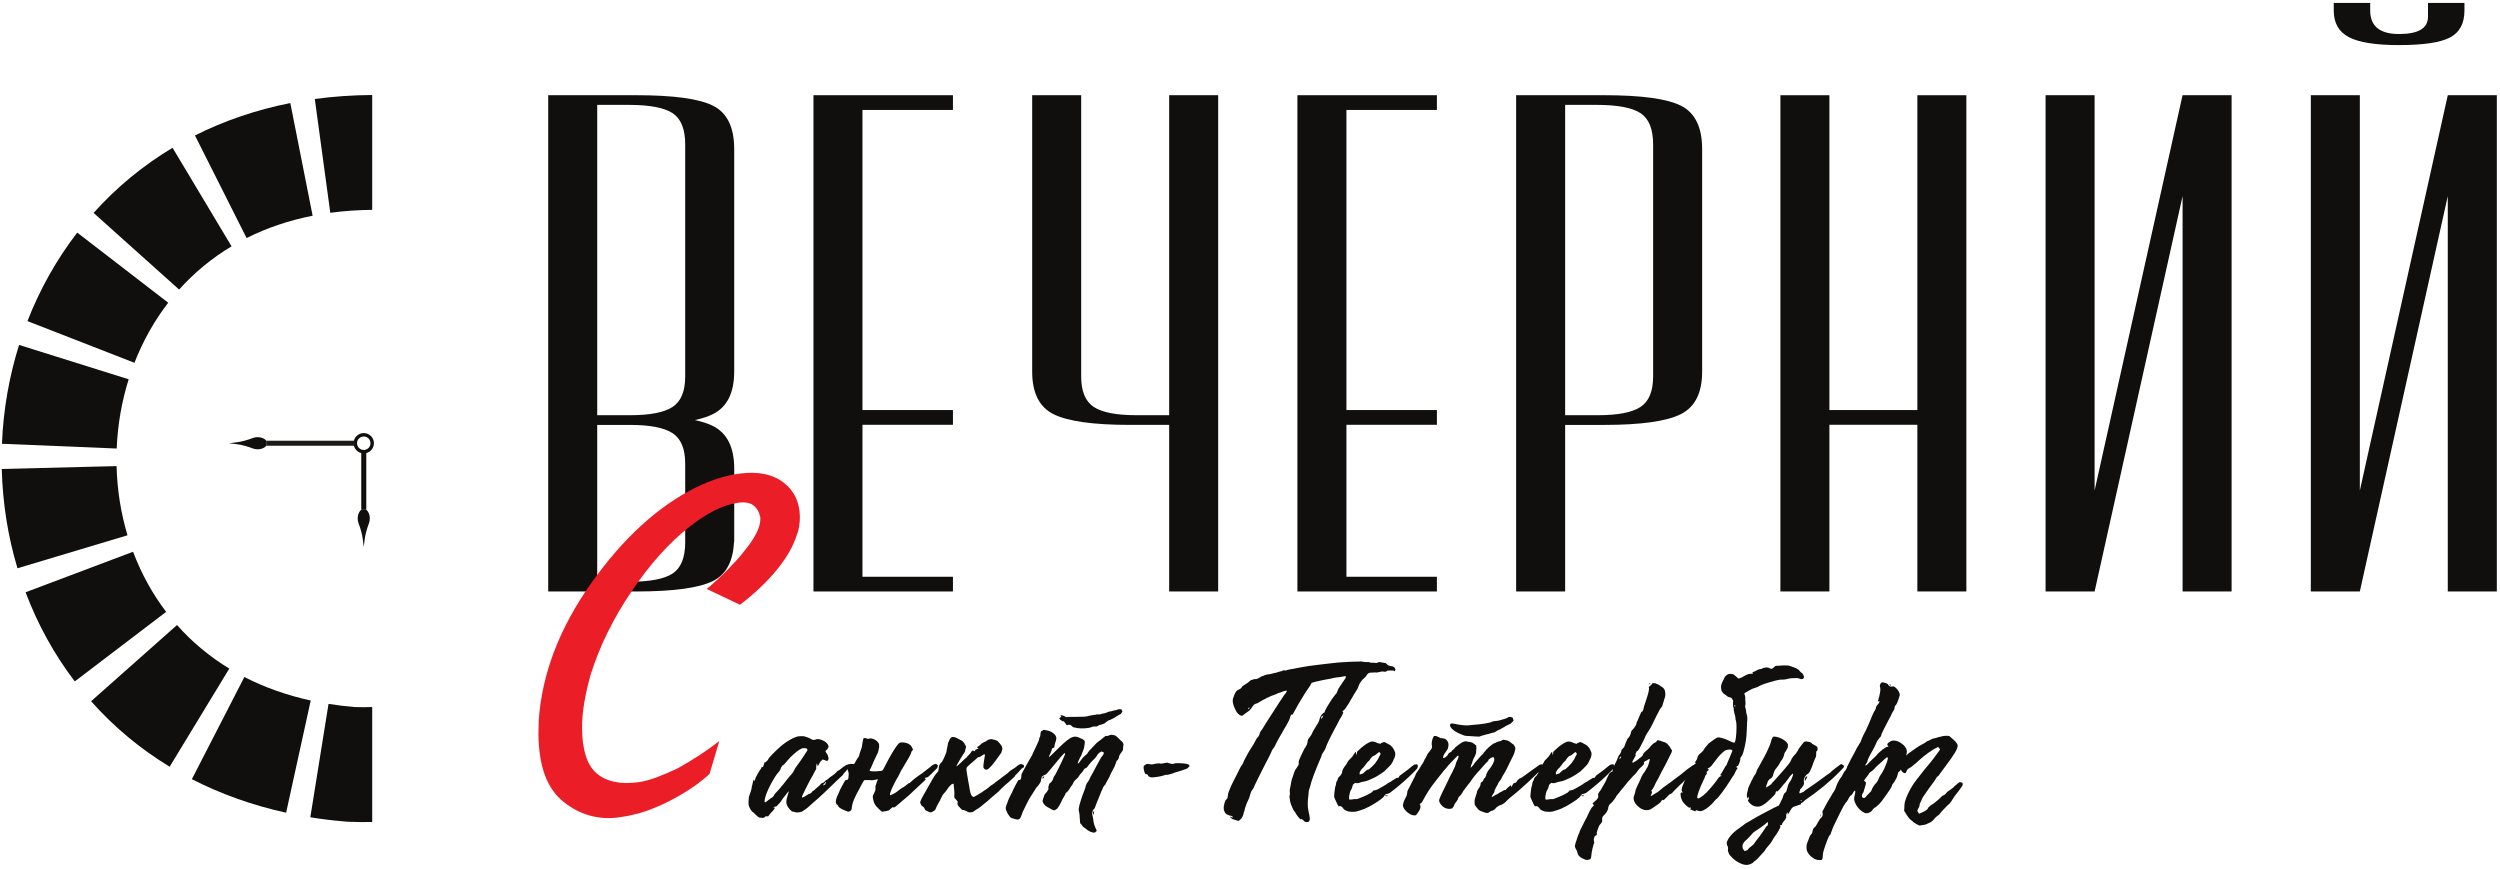 <?xml version="1.0" encoding="UTF-8"?> <svg xmlns="http://www.w3.org/2000/svg" width="141" height="49" viewBox="0 0 141 49" fill="none"> <path d="M65.941 23.418H64.098C62.963 23.418 62.159 23.262 61.687 22.95C61.215 22.638 60.979 22.068 60.979 21.236V5.37H58.215V20.962C58.215 22.158 58.615 22.957 59.419 23.36C60.223 23.762 61.663 23.964 63.743 23.964H65.941V33.358H68.705V5.37H65.941V23.418Z" fill="#100F0D"></path> <path d="M74.452 5.37H73.173V33.359H74.452H75.939H81.041V32.529H75.939V23.958H81.041V23.127H75.939V6.201H81.041V5.37H74.452Z" fill="#100F0D"></path> <path d="M47.156 5.37H45.879V33.359H47.156H48.643H53.746V32.529H48.643V23.958H53.746V23.127H48.643V6.201H53.746V5.37H47.156Z" fill="#100F0D"></path> <path d="M93.236 21.235C93.236 22.067 92.998 22.639 92.528 22.95C92.054 23.262 91.252 23.418 90.117 23.418H88.274V5.915H90.046C91.228 5.915 92.054 6.071 92.528 6.383C92.998 6.695 93.236 7.279 93.236 8.138V21.235ZM94.83 5.974C94.05 5.571 92.597 5.37 90.472 5.37H85.51V33.359H88.274V23.965H90.472C92.55 23.965 93.992 23.763 94.796 23.359C95.598 22.958 96.001 22.158 96.001 20.963V8.41C96.001 7.19 95.61 6.377 94.83 5.974Z" fill="#100F0D"></path> <path d="M108.139 23.127H103.178V5.371H100.414V33.358H103.178V23.957H108.139V33.358H110.903V5.371H108.139V23.127Z" fill="#100F0D"></path> <path d="M38.645 21.235C38.645 22.067 38.407 22.639 37.937 22.95C37.463 23.262 36.661 23.418 35.527 23.418H33.683V5.915H35.455C36.637 5.915 37.463 6.071 37.937 6.383C38.407 6.695 38.645 7.279 38.645 8.138V21.235ZM38.645 26.903V30.569V30.591C38.645 31.449 38.407 32.034 37.937 32.346C37.463 32.658 36.637 32.813 35.455 32.813H33.683V26.903V23.965H35.527C36.661 23.965 37.463 24.121 37.937 24.433C38.409 24.745 38.645 25.315 38.645 26.147V26.903ZM40.205 24.023C39.938 23.89 39.595 23.781 39.19 23.691C39.595 23.602 39.938 23.493 40.205 23.359C41.007 22.958 41.409 22.158 41.409 20.963V8.41C41.409 7.19 41.019 6.377 40.239 5.974C39.459 5.571 38.007 5.37 35.881 5.37H30.919V26.903V33.359H33.683H35.881C38.007 33.359 39.459 33.157 40.239 32.755C40.963 32.381 41.347 31.649 41.398 30.569H41.41V26.421C41.41 25.226 41.007 24.426 40.205 24.023Z" fill="#100F0D"></path> <path d="M124.363 5.37H123.096L118.136 27.664V5.37H115.371V33.359H118.136L123.098 11.059V33.359H125.862V5.37H124.363Z" fill="#100F0D"></path> <path d="M132.474 2.095C133.04 2.394 133.984 2.543 135.308 2.543C136.679 2.543 137.635 2.401 138.179 2.115C138.722 1.829 138.995 1.322 138.995 0.594V0.166H136.939V0.594V0.945C136.939 1.595 136.395 1.919 135.308 1.919C134.222 1.919 133.679 1.478 133.679 0.594V0.166H131.623V0.594C131.623 1.297 131.907 1.797 132.474 2.095Z" fill="#100F0D"></path> <path d="M139.322 5.37H138.055L133.095 27.665V5.37H130.33V33.359H133.095V33.358L138.055 11.059V33.359H140.821V5.37H139.322Z" fill="#100F0D"></path> <path d="M46.58 44.089L46.533 44.148L46.441 44.252L46.407 44.299L46.533 44.252L46.592 44.112L46.58 44.089ZM45.488 42.208C45.457 42.2 45.413 42.196 45.355 42.196C45.296 42.196 45.256 42.2 45.232 42.208C45.14 42.247 45.039 42.308 44.931 42.393C44.892 42.425 44.841 42.468 44.78 42.521C44.717 42.576 44.655 42.636 44.588 42.701C44.523 42.767 44.46 42.835 44.403 42.904C44.344 42.975 44.296 43.032 44.257 43.079L44.164 43.16L44.117 43.184C44.056 43.276 44.021 43.351 44.013 43.404L43.955 43.497L43.816 43.66C43.637 43.923 43.487 44.187 43.363 44.449C43.239 44.713 43.161 44.929 43.131 45.1C43.115 45.2 43.12 45.251 43.148 45.251C43.175 45.251 43.239 45.208 43.34 45.123C43.393 45.084 43.437 45.052 43.473 45.024C43.508 44.997 43.541 44.976 43.572 44.96L43.641 44.879C43.657 44.84 43.684 44.797 43.723 44.752C43.761 44.705 43.812 44.651 43.873 44.589L44.001 44.449C44.009 44.433 44.027 44.409 44.053 44.375C44.081 44.339 44.113 44.303 44.152 44.264C44.184 44.225 44.224 44.175 44.275 44.112C44.325 44.051 44.369 43.992 44.408 43.939C44.447 43.892 44.488 43.844 44.529 43.793C44.572 43.743 44.601 43.711 44.617 43.695L44.721 43.567L44.791 43.439L44.861 43.311C44.876 43.296 44.896 43.269 44.919 43.229C44.943 43.192 44.969 43.152 45 43.113C45.032 43.075 45.077 43.011 45.14 42.923C45.201 42.833 45.261 42.744 45.32 42.655C45.377 42.567 45.431 42.487 45.476 42.417C45.523 42.347 45.547 42.305 45.547 42.289L45.488 42.208ZM45.117 41.523H45.337L45.488 41.569L45.616 41.616L45.732 41.673C45.787 41.712 45.831 41.732 45.867 41.732C45.901 41.732 45.949 41.724 46.011 41.708C46.088 41.677 46.173 41.677 46.267 41.708C46.397 41.747 46.511 41.805 46.604 41.883C46.689 41.968 46.731 42.049 46.731 42.127L46.649 42.277L46.592 42.312L46.556 42.359L46.58 42.429L46.661 42.545L46.696 42.627L46.708 42.684C46.747 42.761 46.739 42.831 46.684 42.893C46.669 42.909 46.652 42.916 46.632 42.916C46.613 42.916 46.572 42.901 46.511 42.869L46.395 42.835L46.243 42.987C46.243 43.001 46.232 43.028 46.208 43.068C46.185 43.107 46.165 43.141 46.151 43.172L46.104 43.195L46.092 43.125L46.08 43.068C46.065 43.068 46.055 43.079 46.052 43.103C46.048 43.125 46.041 43.172 46.035 43.241V43.369L45.953 43.509C45.937 43.548 45.92 43.583 45.901 43.613C45.881 43.644 45.871 43.668 45.871 43.683L45.813 43.776C45.797 43.799 45.763 43.861 45.709 43.961C45.655 44.063 45.597 44.172 45.535 44.292C45.472 44.413 45.415 44.531 45.36 44.647C45.305 44.763 45.268 44.844 45.244 44.891C45.221 44.953 45.228 44.981 45.268 44.979C45.305 44.973 45.388 44.929 45.512 44.844C45.589 44.791 45.647 44.763 45.685 44.763L45.779 44.693L45.813 44.635L45.871 44.6L45.907 44.577L46.035 44.461C46.188 44.337 46.273 44.256 46.289 44.217L46.348 44.171L46.452 44.136L46.533 44.055L46.58 44.008C46.604 44 46.636 43.981 46.679 43.951C46.721 43.919 46.751 43.892 46.765 43.869L46.883 43.788C46.944 43.749 47.012 43.699 47.085 43.636C47.159 43.575 47.203 43.528 47.219 43.497L47.253 43.473C47.284 43.473 47.393 43.396 47.579 43.241L47.729 43.149L47.835 43.113L47.904 43.091L47.973 43.195L47.823 43.357L47.741 43.439V43.473L47.707 43.497L47.579 43.636L47.532 43.717C47.517 43.725 47.48 43.759 47.423 43.816C47.364 43.875 47.296 43.939 47.219 44.008C46.917 44.303 46.664 44.547 46.457 44.74C46.253 44.933 46.084 45.084 45.953 45.193C45.899 45.239 45.831 45.299 45.749 45.373C45.668 45.447 45.6 45.507 45.547 45.553C45.515 45.576 45.475 45.607 45.424 45.645C45.373 45.684 45.333 45.712 45.303 45.727L45.209 45.785L45.128 45.797L45.047 45.82H44.896L44.78 45.785C44.725 45.785 44.687 45.777 44.664 45.761C44.64 45.747 44.601 45.712 44.548 45.657C44.416 45.511 44.349 45.371 44.349 45.239C44.349 45.131 44.377 44.996 44.431 44.833C44.455 44.748 44.469 44.693 44.479 44.671C44.485 44.647 44.481 44.635 44.467 44.635L44.349 44.787L44.233 44.937C44.211 44.96 44.187 44.988 44.164 45.019C44.141 45.049 44.117 45.084 44.095 45.123L43.989 45.275L43.885 45.379C43.847 45.432 43.813 45.465 43.787 45.477C43.76 45.489 43.723 45.499 43.676 45.507L43.607 45.517L43.631 45.529L43.7 45.564C43.7 45.58 43.68 45.615 43.641 45.669C43.603 45.723 43.556 45.773 43.501 45.82L43.387 45.959L43.328 46.04H43.247H43.177L43.119 46.099L43.037 46.133L42.945 46.121L42.828 46.111L42.748 46.064L42.631 45.959L42.515 45.843L42.457 45.797C42.417 45.781 42.373 45.729 42.323 45.64C42.273 45.551 42.24 45.476 42.224 45.413C42.217 45.367 42.215 45.288 42.219 45.175C42.223 45.063 42.228 44.992 42.236 44.96L42.283 44.809L42.34 44.647L42.387 44.484C42.387 44.461 42.391 44.427 42.399 44.38C42.407 44.333 42.417 44.291 42.433 44.252C42.441 44.213 42.449 44.175 42.457 44.136C42.465 44.097 42.472 44.067 42.48 44.043L42.515 43.961L42.539 44.008L42.549 44.077L42.585 43.973L42.62 43.857C42.643 43.803 42.687 43.72 42.753 43.608C42.819 43.495 42.871 43.416 42.909 43.369L42.956 43.276V43.241L42.98 43.265L43.037 43.253L43.084 43.113L43.119 42.997H43.165L43.293 42.881L43.363 42.765C43.401 42.711 43.469 42.633 43.567 42.533C43.663 42.432 43.747 42.351 43.816 42.289C43.893 42.22 43.955 42.164 44.001 42.121C44.048 42.079 44.087 42.045 44.117 42.023C44.148 41.999 44.18 41.976 44.211 41.952C44.241 41.929 44.284 41.899 44.339 41.859C44.579 41.697 44.795 41.588 44.989 41.535L45.117 41.523Z" fill="#100F0D"></path> <path d="M48.833 41.627C48.88 41.666 48.937 41.678 49.008 41.662C49.069 41.647 49.111 41.64 49.129 41.644C49.149 41.648 49.189 41.658 49.252 41.674C49.321 41.704 49.372 41.731 49.403 41.755C49.433 41.778 49.468 41.81 49.507 41.847C49.547 41.902 49.569 41.94 49.577 41.964C49.584 41.987 49.584 42.014 49.577 42.046L49.588 42.091L49.577 42.162L49.553 42.288C49.553 42.328 49.537 42.384 49.507 42.458C49.476 42.531 49.414 42.66 49.321 42.847C49.282 42.932 49.249 43.007 49.222 43.072C49.194 43.139 49.177 43.179 49.17 43.195L49.124 43.299L49.066 43.404L49.042 43.451L49.066 43.474C49.081 43.49 49.132 43.499 49.216 43.503C49.303 43.507 49.403 43.504 49.519 43.496C49.627 43.49 49.694 43.482 49.722 43.474C49.749 43.466 49.77 43.454 49.785 43.439C49.793 43.431 49.809 43.406 49.832 43.363C49.856 43.32 49.883 43.268 49.913 43.207C50.045 42.943 50.182 42.692 50.325 42.452C50.469 42.212 50.58 42.05 50.657 41.964C50.696 41.926 50.727 41.9 50.751 41.888C50.773 41.876 50.816 41.871 50.877 41.871C51.009 41.871 51.129 41.898 51.237 41.952C51.339 42.007 51.4 42.068 51.424 42.138L51.471 42.219L51.493 42.288L51.412 42.382L51.365 42.522L51.296 42.66C51.28 42.692 51.253 42.74 51.215 42.806C51.176 42.871 51.137 42.935 51.099 42.998C51.06 43.067 51.019 43.136 50.976 43.207C50.934 43.276 50.905 43.327 50.889 43.358C50.836 43.427 50.792 43.504 50.761 43.59C50.684 43.76 50.623 43.872 50.576 43.927C50.553 43.966 50.509 44.047 50.448 44.171C50.386 44.295 50.336 44.399 50.297 44.484C50.242 44.623 50.211 44.716 50.199 44.763C50.187 44.81 50.188 44.84 50.204 44.856L50.367 44.786L50.436 44.751L50.529 44.694C50.553 44.678 50.583 44.655 50.623 44.623C50.661 44.592 50.704 44.559 50.751 44.524C50.796 44.49 50.841 44.459 50.884 44.432C50.926 44.404 50.96 44.387 50.983 44.38L51.121 44.275C51.192 44.206 51.253 44.167 51.306 44.159L51.412 44.066C51.436 44.043 51.462 44.018 51.493 43.991C51.524 43.963 51.554 43.939 51.587 43.915L51.725 43.811L51.819 43.742C51.833 43.734 51.861 43.716 51.9 43.688C51.938 43.662 51.985 43.628 52.04 43.59C52.085 43.551 52.139 43.508 52.203 43.462C52.264 43.416 52.313 43.376 52.352 43.346C52.392 43.323 52.428 43.295 52.462 43.264C52.497 43.234 52.523 43.211 52.538 43.195L52.62 43.136L52.701 43.102L52.793 43.079L52.898 43.16L52.876 43.276C52.86 43.323 52.805 43.384 52.713 43.462L52.492 43.683C52.414 43.76 52.364 43.807 52.341 43.822C52.317 43.838 52.279 43.85 52.225 43.858L52.144 43.88L52.178 43.903L52.213 43.939C52.213 43.954 52.184 43.991 52.127 44.048C52.068 44.107 51.961 44.206 51.806 44.344C51.589 44.554 51.408 44.724 51.261 44.856C51.113 44.988 50.962 45.115 50.808 45.239C50.761 45.278 50.715 45.318 50.668 45.362C50.623 45.404 50.588 45.432 50.564 45.448L50.459 45.53L50.401 45.54L50.355 45.518L50.251 45.599L50.135 45.704C50.072 45.727 50.011 45.742 49.948 45.75L49.797 45.774H49.74C49.709 45.758 49.647 45.704 49.553 45.611C49.445 45.51 49.376 45.428 49.345 45.367C49.282 45.251 49.244 45.119 49.228 44.972V44.879L49.286 44.763C49.303 44.732 49.317 44.698 49.333 44.658C49.349 44.62 49.36 44.592 49.368 44.578L49.379 44.426L49.368 44.368L49.426 44.194C49.433 44.163 49.445 44.124 49.461 44.078C49.468 44.055 49.476 44.035 49.484 44.019L49.531 43.974L49.472 43.962L49.379 43.974L49.252 43.996L49.17 44.008C49.163 44 49.089 43.996 48.949 43.996H48.781C48.761 43.996 48.744 44.004 48.729 44.019C48.713 44.035 48.669 44.111 48.596 44.246C48.521 44.382 48.426 44.562 48.31 44.786C48.209 44.988 48.144 45.135 48.113 45.227C48.083 45.32 48.06 45.418 48.044 45.518C48.044 45.611 48.024 45.676 47.985 45.715C47.947 45.762 47.889 45.78 47.812 45.774L47.694 45.727L47.556 45.668C47.517 45.654 47.467 45.626 47.405 45.588C47.343 45.548 47.304 45.522 47.289 45.506V45.483L47.253 45.414L47.184 45.367L47.161 45.32L47.137 45.227C47.145 45.096 47.188 44.956 47.265 44.81L47.336 44.647C47.336 44.623 47.401 44.492 47.533 44.252C47.602 44.12 47.644 44.044 47.66 44.026C47.676 44.007 47.694 43.996 47.718 43.996L47.8 43.974C47.839 43.958 47.857 43.892 47.857 43.776L47.869 43.659L47.846 43.52C47.777 43.388 47.768 43.268 47.822 43.16L47.974 43.079C48.005 43.087 48.044 43.091 48.089 43.091C48.136 43.091 48.168 43.087 48.184 43.079L48.276 42.916C48.298 42.87 48.322 42.83 48.345 42.795C48.369 42.759 48.388 42.735 48.404 42.719L48.45 42.638L48.473 42.532C48.504 42.44 48.529 42.367 48.548 42.312C48.568 42.258 48.584 42.214 48.596 42.179C48.606 42.144 48.614 42.11 48.618 42.074C48.623 42.039 48.628 41.995 48.636 41.94C48.66 41.778 48.687 41.674 48.717 41.627H48.833Z" fill="#100F0D"></path> <path d="M53.677 41.581C53.707 41.566 53.749 41.562 53.799 41.569C53.85 41.577 53.886 41.589 53.91 41.603L54.014 41.65L54.118 41.709L54.211 41.755C54.25 41.77 54.293 41.803 54.339 41.854C54.386 41.905 54.409 41.945 54.409 41.975L54.455 42.045L54.49 42.115L54.455 42.231L54.431 42.37L54.397 42.439L54.327 42.545L54.258 42.649C54.234 42.689 54.187 42.766 54.118 42.882C54.049 42.998 54.002 43.083 53.979 43.137C53.939 43.206 53.937 43.231 53.967 43.213C53.998 43.194 54.083 43.118 54.222 42.986C54.285 42.923 54.342 42.867 54.397 42.818C54.451 42.767 54.486 42.742 54.502 42.742L54.549 42.673L54.653 42.567L54.745 42.463L54.793 42.382L54.85 42.335H54.885L54.943 42.359L54.966 42.382L54.99 42.347L55.013 42.289L55.117 42.242L55.187 42.219L55.163 42.197L55.105 42.15L55.094 42.126H55.129C55.137 42.126 55.167 42.106 55.222 42.062C55.275 42.021 55.311 41.991 55.326 41.975C55.342 41.953 55.381 41.923 55.442 41.889C55.505 41.854 55.543 41.835 55.558 41.835L55.639 41.79L55.743 41.719L55.907 41.685C55.938 41.693 55.969 41.699 55.999 41.702C56.031 41.706 56.066 41.717 56.105 41.731L56.243 41.778L56.314 41.847L56.406 41.953L56.499 42.079C56.538 42.189 56.546 42.25 56.522 42.266L56.499 42.37L56.465 42.475C56.449 42.483 56.43 42.506 56.406 42.545C56.383 42.583 56.355 42.622 56.325 42.661C56.185 42.862 56.055 43.033 55.937 43.171C55.815 43.311 55.725 43.389 55.663 43.405C55.625 43.419 55.585 43.414 55.546 43.387C55.507 43.359 55.481 43.327 55.466 43.287C55.457 43.257 55.462 43.178 55.477 43.05C55.493 42.922 55.507 42.823 55.523 42.754C55.554 42.622 55.558 42.553 55.535 42.545C55.519 42.537 55.489 42.546 55.442 42.574C55.397 42.601 55.353 42.63 55.314 42.661L55.222 42.707H55.163L55.082 42.777L54.966 42.882C54.881 42.951 54.795 43.025 54.71 43.102C54.625 43.179 54.575 43.226 54.559 43.242C54.513 43.287 54.498 43.362 54.513 43.462C54.521 43.525 54.533 43.606 54.549 43.706C54.563 43.807 54.581 43.907 54.601 44.007C54.619 44.109 54.637 44.203 54.653 44.293C54.667 44.382 54.679 44.449 54.687 44.495C54.71 44.627 54.731 44.721 54.751 44.775C54.77 44.829 54.799 44.875 54.838 44.914L54.907 44.949C54.939 44.941 55.005 44.909 55.105 44.85C55.206 44.793 55.302 44.733 55.397 44.67C55.442 44.631 55.485 44.601 55.523 44.577C55.562 44.554 55.59 44.538 55.605 44.53L55.743 44.426L55.861 44.322C55.891 44.306 55.926 44.285 55.965 44.258C56.003 44.231 56.035 44.21 56.058 44.194C56.081 44.171 56.11 44.146 56.145 44.118C56.179 44.091 56.209 44.07 56.233 44.054C56.255 44.039 56.298 44.007 56.359 43.962C56.422 43.915 56.487 43.865 56.557 43.81C56.619 43.765 56.679 43.719 56.737 43.677C56.795 43.634 56.831 43.606 56.847 43.59L56.963 43.486L57.091 43.393L57.173 43.346L57.23 43.311L57.335 43.23C57.374 43.191 57.419 43.158 57.469 43.131C57.519 43.105 57.557 43.09 57.579 43.09L57.626 43.102L57.683 43.126C57.73 43.126 57.754 43.154 57.754 43.213C57.754 43.271 57.726 43.303 57.671 43.311L57.602 43.369C57.587 43.393 57.537 43.449 57.451 43.538C57.366 43.627 57.301 43.694 57.254 43.741L57.219 43.81L57.162 43.857L57.01 43.997L56.847 44.147C56.801 44.178 56.722 44.246 56.61 44.351C56.497 44.455 56.398 44.554 56.314 44.647L56.162 44.775L55.999 44.914L55.861 45.03L55.698 45.182C55.659 45.211 55.625 45.239 55.594 45.262C55.562 45.286 55.539 45.305 55.523 45.321L55.407 45.414C55.369 45.453 55.311 45.499 55.233 45.553C55.155 45.607 55.09 45.65 55.035 45.681L54.919 45.762C54.866 45.801 54.799 45.819 54.722 45.819C54.645 45.819 54.567 45.793 54.49 45.738L54.327 45.681H54.27C54.262 45.681 54.246 45.667 54.222 45.639C54.199 45.613 54.174 45.586 54.147 45.559C54.121 45.531 54.093 45.502 54.066 45.471C54.038 45.441 54.022 45.417 54.014 45.402L54.002 45.309L54.014 45.215L53.898 45.065L53.851 45.03C53.835 45.007 53.826 44.974 53.822 44.931C53.818 44.889 53.821 44.859 53.827 44.845V44.682C53.821 44.573 53.81 44.467 53.799 44.362C53.787 44.258 53.781 44.202 53.781 44.194L53.654 44.241C53.615 44.279 53.574 44.322 53.531 44.369C53.489 44.414 53.457 44.461 53.433 44.507L53.329 44.647C53.213 44.763 53.142 44.859 53.119 44.937C53.089 44.983 53.057 45.046 53.027 45.123C52.933 45.286 52.87 45.402 52.834 45.471C52.799 45.541 52.779 45.591 52.771 45.622L52.735 45.691L52.666 45.738L52.539 45.809L52.458 45.819L52.33 45.762L52.19 45.691L52.155 45.634C52.147 45.595 52.126 45.559 52.091 45.523C52.057 45.489 52.019 45.463 51.982 45.449L51.899 45.286C51.899 45.255 51.903 45.223 51.911 45.193C51.919 45.162 51.941 45.114 51.975 45.047C52.01 44.982 52.058 44.893 52.121 44.781C52.182 44.669 52.271 44.511 52.387 44.31C52.45 44.194 52.513 44.082 52.579 43.973C52.645 43.865 52.69 43.791 52.713 43.753L52.829 43.602L52.922 43.497L52.945 43.334C52.953 43.257 52.965 43.199 52.979 43.161L53.015 43.09L53.061 43.033C53.085 43.025 53.111 42.995 53.142 42.946C53.174 42.895 53.215 42.807 53.27 42.683C53.317 42.583 53.347 42.507 53.363 42.458C53.379 42.407 53.39 42.347 53.398 42.278L53.422 42.162L53.445 42.057L53.469 41.906L53.526 41.79C53.557 41.682 53.607 41.611 53.677 41.581Z" fill="#100F0D"></path> <path d="M61.702 45.738C61.709 45.754 61.708 45.793 61.697 45.854C61.685 45.917 61.674 45.948 61.668 45.948C61.652 45.948 61.644 45.924 61.644 45.878C61.644 45.832 61.652 45.797 61.668 45.773L61.702 45.738ZM63.246 40.001L63.305 40.129L63.224 40.257L63.061 40.349C62.906 40.45 62.788 40.52 62.706 40.558C62.625 40.597 62.565 40.621 62.526 40.628L62.376 40.733L62.272 40.814L62.19 40.837C62.158 40.861 62.093 40.88 61.993 40.896L61.922 40.941L61.841 40.977C61.794 40.969 61.741 40.969 61.678 40.977C61.617 40.985 61.574 40.996 61.55 41.012C61.52 41.026 61.472 41.041 61.406 41.052C61.34 41.064 61.27 41.072 61.197 41.076C61.122 41.08 61.052 41.081 60.982 41.081C60.913 41.081 60.854 41.077 60.808 41.069L60.68 41.046L60.517 41.012L60.472 40.965L60.366 40.884L60.285 40.872L60.226 40.884L60.192 40.906L60.146 40.884L60.1 40.814L60.006 40.686L59.925 40.674L59.797 40.593L59.74 40.512L59.832 40.442L59.868 40.43L59.832 40.396L59.797 40.349C59.828 40.334 59.874 40.336 59.937 40.356C59.998 40.374 60.061 40.404 60.122 40.442H60.216L60.332 40.43H60.494H60.738C60.824 40.43 60.906 40.429 60.988 40.425C61.069 40.421 61.129 40.42 61.168 40.42C61.206 40.412 61.249 40.405 61.296 40.402C61.342 40.397 61.38 40.388 61.412 40.373C61.442 40.365 61.484 40.357 61.534 40.349C61.584 40.342 61.628 40.334 61.668 40.326C61.706 40.326 61.742 40.322 61.777 40.314C61.812 40.306 61.837 40.3 61.853 40.292H61.946C61.969 40.3 62.005 40.297 62.056 40.286C62.106 40.274 62.152 40.261 62.19 40.245L62.282 40.233L62.422 40.186L62.538 40.14L62.585 40.129L62.713 40.105L62.828 40.07L62.957 40.048L63.084 40.001H63.246ZM58.902 43.81L58.81 43.938L58.798 43.845L58.833 43.798L58.902 43.81ZM58.88 41.162L58.996 41.185L59.112 41.209L59.217 41.244L59.321 41.29L59.414 41.36C59.53 41.445 59.584 41.55 59.576 41.673C59.576 41.689 59.57 41.718 59.56 41.761C59.548 41.804 59.534 41.844 59.518 41.882C59.486 41.984 59.472 42.057 59.472 42.104L59.449 42.173H59.402L59.356 42.196L59.309 42.301C59.309 42.332 59.286 42.397 59.24 42.498C59.162 42.63 59.14 42.696 59.17 42.696C59.178 42.696 59.206 42.672 59.257 42.626C59.308 42.58 59.364 42.525 59.426 42.464C59.642 42.246 59.82 42.074 59.96 41.946C60.1 41.818 60.222 41.72 60.332 41.65C60.393 41.612 60.449 41.585 60.5 41.569C60.55 41.553 60.606 41.545 60.669 41.545L60.82 41.581L60.936 41.638C61.021 41.661 61.09 41.701 61.145 41.754L61.18 41.801V41.929C61.164 42.1 61.133 42.234 61.086 42.336L61.029 42.486L60.982 42.614C60.966 42.63 60.949 42.658 60.929 42.701C60.91 42.744 60.889 42.789 60.865 42.834C60.812 42.944 60.785 43.014 60.785 43.049C60.785 43.085 60.808 43.074 60.854 43.021L60.958 42.881C60.974 42.858 60.996 42.832 61.022 42.8C61.049 42.769 61.074 42.738 61.098 42.708L61.214 42.602L61.33 42.498C61.33 42.474 61.373 42.413 61.458 42.313C61.481 42.297 61.512 42.268 61.55 42.225C61.589 42.182 61.625 42.142 61.656 42.104C61.748 42.002 61.817 41.933 61.86 41.894C61.901 41.856 61.946 41.821 61.993 41.79C62.024 41.774 62.058 41.749 62.097 41.714C62.136 41.68 62.174 41.646 62.213 41.616L62.364 41.5L62.422 41.51L62.504 41.5C62.565 41.461 62.628 41.441 62.689 41.441C62.72 41.441 62.761 41.446 62.812 41.458C62.861 41.47 62.902 41.484 62.933 41.5L63.084 41.638L63.2 41.754L63.305 41.848C63.366 41.941 63.382 42.014 63.352 42.068L63.34 42.173C63.356 42.258 63.328 42.34 63.258 42.417L63.154 42.568C63.13 42.614 63.117 42.649 63.113 42.672C63.11 42.696 63.104 42.726 63.096 42.765L63.037 42.87C62.998 42.87 62.964 42.928 62.933 43.044C62.917 43.098 62.897 43.156 62.869 43.218C62.842 43.28 62.778 43.4 62.678 43.578C62.654 43.617 62.633 43.661 62.614 43.712C62.594 43.762 62.581 43.796 62.573 43.81L62.492 43.961C62.453 44.032 62.421 44.089 62.393 44.136C62.366 44.182 62.352 44.213 62.352 44.229L62.282 44.31L62.224 44.392L62.201 44.449L62.154 44.554C62.14 44.577 62.122 44.614 62.102 44.664C62.084 44.714 62.066 44.762 62.05 44.809C62.028 44.856 62.005 44.904 61.986 44.954C61.968 45.005 61.95 45.049 61.934 45.088C61.918 45.118 61.904 45.156 61.888 45.198C61.872 45.241 61.857 45.282 61.841 45.32C61.826 45.352 61.812 45.384 61.801 45.418C61.789 45.454 61.78 45.484 61.772 45.506L61.737 45.588L61.633 45.704L61.621 45.761L61.598 45.89L61.621 46.017L61.656 46.18C61.662 46.28 61.677 46.369 61.697 46.448C61.716 46.524 61.745 46.606 61.784 46.69C61.806 46.73 61.824 46.765 61.836 46.796C61.846 46.826 61.853 46.849 61.853 46.865L61.748 46.958C61.586 46.974 61.4 46.889 61.192 46.702L61.086 46.633L61.052 46.586L60.958 46.458L60.924 46.448L60.913 46.342L60.901 46.18C60.901 46.164 60.898 46.137 60.894 46.098C60.89 46.06 60.889 46.021 60.889 45.982C60.881 45.944 60.876 45.902 60.872 45.86C60.868 45.818 60.862 45.785 60.854 45.761C60.838 45.716 60.833 45.673 60.837 45.634C60.841 45.596 60.854 45.522 60.877 45.413C60.916 45.282 60.953 45.16 60.988 45.048C61.022 44.936 61.07 44.801 61.133 44.646C61.172 44.554 61.197 44.486 61.209 44.444C61.22 44.401 61.23 44.361 61.237 44.321L61.261 44.264L61.296 44.182V44.16C61.326 44.152 61.373 44.089 61.434 43.973C61.474 43.896 61.501 43.834 61.516 43.788L61.562 43.717L61.621 43.613C61.636 43.59 61.668 43.532 61.714 43.438C61.76 43.346 61.81 43.252 61.865 43.154C61.918 43.057 61.969 42.966 62.016 42.881C62.062 42.797 62.089 42.746 62.097 42.73L62.178 42.626L62.248 42.521V42.429L62.12 42.382L62.005 42.452L61.91 42.545L61.865 42.626L61.76 42.765C61.737 42.789 61.7 42.824 61.649 42.87C61.6 42.916 61.554 42.962 61.516 43.009C61.462 43.072 61.425 43.116 61.406 43.142C61.386 43.17 61.369 43.194 61.353 43.218L61.296 43.288L61.237 43.322L61.18 43.346L61.133 43.404L61.04 43.544L60.913 43.682C60.905 43.698 60.889 43.721 60.865 43.753C60.842 43.784 60.82 43.818 60.796 43.857L60.657 43.985L60.564 44.089L60.517 44.194C60.502 44.233 60.46 44.294 60.389 44.38C60.366 44.418 60.344 44.457 60.32 44.496C60.297 44.534 60.277 44.561 60.262 44.577L60.226 44.624L60.1 44.74C60.1 44.778 60.068 44.844 60.006 44.937C59.976 44.984 59.94 45.044 59.902 45.117C59.864 45.19 59.836 45.25 59.82 45.297L59.728 45.46L59.634 45.6L59.518 45.681L59.461 45.704L59.368 45.681L59.205 45.588C58.988 45.486 58.86 45.374 58.822 45.25C58.806 45.212 58.8 45.181 58.804 45.158C58.808 45.134 58.822 45.084 58.845 45.006C58.86 44.968 58.874 44.933 58.885 44.902C58.897 44.872 58.902 44.848 58.902 44.833L58.949 44.774L59.008 44.705L59.054 44.646L59.136 44.508L59.124 44.414L59.146 44.31L59.181 44.205L59.229 44.16C59.236 44.16 59.252 44.148 59.274 44.124C59.298 44.101 59.321 44.072 59.344 44.037C59.368 44.002 59.385 43.968 59.397 43.933C59.408 43.897 59.414 43.873 59.414 43.857L59.449 43.788C59.464 43.772 59.486 43.744 59.513 43.7C59.54 43.657 59.573 43.594 59.612 43.509C59.642 43.446 59.68 43.373 59.721 43.288C59.764 43.202 59.801 43.129 59.832 43.068C59.894 42.936 59.948 42.82 59.994 42.718C60.041 42.618 60.068 42.552 60.077 42.521L60.053 42.474C60.029 42.474 59.948 42.554 59.809 42.713C59.67 42.872 59.492 43.086 59.274 43.357C59.181 43.473 59.116 43.552 59.077 43.59C59.038 43.629 59.012 43.656 58.996 43.672L58.868 43.729L58.764 43.798L58.729 43.914L58.705 44.054C58.698 44.085 58.669 44.14 58.618 44.217C58.568 44.294 58.528 44.345 58.496 44.368L58.438 44.437C58.43 44.453 58.409 44.488 58.374 44.542C58.34 44.596 58.302 44.654 58.264 44.717C58.225 44.778 58.185 44.842 58.142 44.908C58.1 44.974 58.068 45.026 58.044 45.065C58.005 45.134 57.954 45.232 57.893 45.356C57.83 45.48 57.784 45.576 57.753 45.645L57.684 45.785L57.625 45.948C57.586 46.072 57.544 46.15 57.498 46.186C57.452 46.221 57.389 46.23 57.312 46.214L57.161 46.168C57.076 46.153 57.017 46.129 56.986 46.098C56.956 46.068 56.905 45.998 56.836 45.89C56.805 45.836 56.777 45.777 56.754 45.716C56.73 45.653 56.72 45.602 56.72 45.565L56.765 45.401C56.781 45.37 56.797 45.33 56.813 45.28C56.828 45.229 56.844 45.185 56.858 45.146C56.874 45.108 56.896 45.06 56.922 45.001C56.949 44.942 56.974 44.89 56.998 44.844C57.021 44.805 57.048 44.756 57.08 44.693C57.11 44.632 57.133 44.577 57.149 44.53C57.172 44.485 57.2 44.432 57.23 44.374C57.261 44.316 57.29 44.26 57.317 44.205C57.345 44.152 57.381 44.085 57.428 44.008L57.474 43.996L57.544 43.973C57.584 43.942 57.602 43.88 57.602 43.788L57.613 43.66C57.629 43.629 57.664 43.565 57.718 43.468C57.772 43.372 57.829 43.269 57.886 43.16C57.945 43.052 58 42.956 58.049 42.87C58.1 42.785 58.129 42.734 58.137 42.718L58.206 42.602C58.213 42.58 58.236 42.529 58.27 42.452C58.305 42.374 58.346 42.289 58.392 42.196C58.477 42.018 58.536 41.892 58.566 41.818C58.597 41.745 58.613 41.689 58.613 41.65L58.636 41.581C58.666 41.55 58.682 41.484 58.682 41.384L58.717 41.232H58.764L58.798 41.209L58.822 41.174L58.88 41.162Z" fill="#100F0D"></path> <path d="M65.826 43.009L65.93 43.044L66.058 43.078C66.08 43.087 66.109 43.089 66.144 43.085C66.18 43.081 66.216 43.072 66.255 43.056C66.271 43.048 66.305 43.044 66.36 43.044H66.539C66.606 43.044 66.671 43.048 66.737 43.056C66.803 43.064 66.859 43.072 66.906 43.078C67.029 43.102 67.091 43.149 67.091 43.218L66.952 43.346C66.897 43.369 66.807 43.403 66.679 43.445C66.551 43.488 66.444 43.52 66.36 43.544C66.267 43.566 66.2 43.59 66.163 43.613C66.131 43.629 66.079 43.644 66.005 43.66C65.932 43.676 65.875 43.691 65.838 43.706L65.767 43.694L65.651 43.729C65.636 43.737 65.597 43.749 65.535 43.764C65.474 43.78 65.407 43.793 65.338 43.805C65.268 43.816 65.199 43.827 65.128 43.834C65.059 43.841 65.008 43.845 64.978 43.845C64.838 43.845 64.756 43.794 64.734 43.694L64.652 43.66H64.606C64.591 43.644 64.572 43.612 64.553 43.561C64.534 43.511 64.524 43.473 64.524 43.45L64.501 43.334V43.206L64.64 43.102C64.68 43.087 64.711 43.081 64.734 43.085C64.756 43.089 64.827 43.099 64.943 43.113L65.047 43.102C65.087 43.087 65.157 43.073 65.261 43.061C65.367 43.049 65.433 43.052 65.466 43.068H65.523L65.651 43.044L65.791 43.021L65.826 43.009Z" fill="#100F0D"></path> <path d="M74.525 40.419L74.501 40.558L74.57 40.489L74.606 40.419L74.641 40.35L74.525 40.419ZM70.401 39.931L70.413 40.013L70.494 39.897L70.401 39.931ZM76.313 37.318C76.429 37.318 76.522 37.317 76.591 37.313C76.662 37.309 76.716 37.306 76.754 37.306C76.793 37.306 76.82 37.309 76.835 37.313C76.852 37.317 76.87 37.322 76.894 37.33L77.045 37.342H77.185L77.335 37.377H77.486C77.594 37.399 77.668 37.395 77.707 37.365C77.722 37.349 77.751 37.342 77.794 37.342C77.837 37.342 77.912 37.353 78.019 37.377L78.159 37.399L78.218 37.458C78.249 37.497 78.286 37.523 78.328 37.539C78.37 37.554 78.446 37.57 78.554 37.586L78.658 37.655L78.706 37.771L78.67 37.841L78.647 37.865L78.625 37.841C78.609 37.826 78.593 37.818 78.578 37.818H78.426H78.275C78.261 37.818 78.245 37.826 78.229 37.841C78.183 37.887 78.113 37.899 78.019 37.875H77.915L77.811 37.899L77.695 37.922L77.626 37.934C77.61 37.926 77.589 37.922 77.562 37.922C77.534 37.922 77.486 37.926 77.417 37.934C77.293 37.934 77.222 37.942 77.207 37.957L77.126 38.015L77.033 38.154L76.939 38.247L76.847 38.329L76.731 38.479L76.662 38.595L76.603 38.747L76.569 38.839C76.545 38.871 76.48 38.975 76.371 39.154C76.262 39.331 76.154 39.518 76.046 39.711C75.93 39.889 75.864 39.986 75.849 40.001L75.755 40.082L75.709 40.129L75.743 40.165L75.767 40.187L75.733 40.257L75.686 40.361L75.65 40.431C75.635 40.447 75.618 40.471 75.6 40.506C75.579 40.541 75.558 40.578 75.535 40.617C75.519 40.655 75.486 40.722 75.437 40.814C75.386 40.907 75.333 41.005 75.279 41.105C75.209 41.237 75.144 41.362 75.082 41.482C75.019 41.602 74.966 41.713 74.919 41.813C74.873 41.914 74.835 41.997 74.809 42.063C74.782 42.129 74.767 42.169 74.767 42.185L74.733 42.266L74.653 42.394L74.57 42.522L74.547 42.579C74.547 42.611 74.509 42.711 74.431 42.882C74.299 43.191 74.186 43.474 74.089 43.73C73.992 43.985 73.925 44.202 73.886 44.381L73.84 44.519C73.832 44.542 73.823 44.571 73.816 44.606C73.808 44.641 73.805 44.678 73.805 44.717C73.805 44.755 73.802 44.797 73.798 44.838C73.794 44.881 73.789 44.922 73.781 44.961C73.773 44.999 73.767 45.051 73.763 45.117C73.76 45.183 73.758 45.249 73.758 45.314C73.758 45.381 73.76 45.445 73.763 45.506C73.767 45.569 73.773 45.615 73.781 45.646C73.789 45.677 73.797 45.719 73.805 45.774C73.811 45.827 73.823 45.878 73.84 45.925C73.846 45.979 73.854 46.029 73.862 46.075C73.87 46.122 73.874 46.157 73.874 46.181C73.874 46.311 73.811 46.374 73.688 46.366C73.596 46.358 73.534 46.319 73.502 46.25L73.386 46.191L73.352 46.215L73.258 46.122C73.236 46.091 73.21 46.061 73.183 46.029C73.156 45.998 73.134 45.967 73.12 45.937L73.026 45.786C72.963 45.723 72.894 45.587 72.817 45.379C72.794 45.317 72.778 45.267 72.77 45.227C72.763 45.189 72.755 45.143 72.748 45.089C72.731 45.003 72.725 44.947 72.725 44.921C72.725 44.893 72.731 44.863 72.748 44.833V44.705C72.74 44.643 72.74 44.581 72.748 44.519C72.755 44.489 72.761 44.457 72.765 44.426C72.769 44.395 72.774 44.369 72.782 44.345C72.79 44.275 72.805 44.189 72.829 44.083C72.852 43.979 72.882 43.877 72.922 43.775C72.975 43.606 73.014 43.497 73.038 43.45C73.061 43.405 73.093 43.358 73.132 43.311C73.185 43.234 73.219 43.178 73.236 43.143C73.25 43.109 73.254 43.063 73.246 43.01C73.246 42.97 73.249 42.943 73.253 42.929C73.257 42.913 73.266 42.882 73.282 42.835C73.305 42.781 73.334 42.717 73.369 42.643C73.403 42.57 73.437 42.501 73.468 42.434C73.498 42.369 73.526 42.313 73.549 42.266C73.573 42.219 73.591 42.189 73.608 42.173L73.7 42.01C73.731 41.941 73.746 41.879 73.746 41.825C73.754 41.77 73.761 41.734 73.77 41.714C73.777 41.695 73.801 41.662 73.84 41.615L73.944 41.465C73.96 41.449 73.974 41.422 73.99 41.383C74.005 41.345 74.021 41.31 74.037 41.279C74.053 41.247 74.072 41.213 74.094 41.174C74.118 41.135 74.137 41.105 74.153 41.081C74.168 41.058 74.186 41.029 74.205 40.994C74.225 40.959 74.242 40.93 74.257 40.907C74.358 40.761 74.412 40.645 74.421 40.558L74.466 40.431L74.525 40.326L74.641 40.21L74.71 40.175C74.71 40.122 74.761 40.009 74.862 39.838C74.993 39.63 75.085 39.485 75.139 39.403C75.194 39.322 75.245 39.254 75.291 39.201C75.338 39.154 75.366 39.121 75.378 39.101C75.39 39.082 75.403 39.053 75.418 39.014L75.477 38.863C75.485 38.847 75.507 38.811 75.546 38.753C75.586 38.694 75.627 38.631 75.674 38.561C75.721 38.491 75.765 38.426 75.808 38.363C75.85 38.302 75.879 38.259 75.895 38.237L75.906 38.143C75.898 38.127 75.806 38.139 75.627 38.178C75.566 38.194 75.497 38.201 75.418 38.201C75.326 38.217 75.257 38.229 75.209 38.237C75.186 38.243 75.133 38.257 75.047 38.277C74.962 38.295 74.865 38.314 74.757 38.329C74.649 38.353 74.553 38.371 74.472 38.387C74.391 38.402 74.342 38.414 74.326 38.422C74.311 38.422 74.285 38.426 74.246 38.434C74.207 38.441 74.168 38.453 74.129 38.469C74.053 38.483 74.002 38.501 73.978 38.521C73.956 38.539 73.933 38.581 73.909 38.642C73.893 38.666 73.874 38.694 73.852 38.73C73.828 38.765 73.805 38.798 73.781 38.829C73.758 38.859 73.737 38.893 73.717 38.927C73.698 38.962 73.681 38.987 73.665 39.002L73.584 39.13C73.569 39.154 73.543 39.194 73.509 39.253C73.474 39.31 73.437 39.37 73.398 39.433C73.359 39.494 73.326 39.55 73.299 39.601C73.272 39.651 73.25 39.683 73.236 39.699L73.166 39.827L73.097 39.955C73.065 40.001 73.03 40.063 72.992 40.141L72.91 40.291L72.829 40.315L72.817 40.303L72.77 40.431C72.755 40.493 72.729 40.566 72.689 40.651C72.65 40.737 72.615 40.802 72.585 40.849L72.504 40.989C72.487 41.011 72.469 41.045 72.445 41.087C72.422 41.13 72.398 41.17 72.376 41.209C72.29 41.357 72.209 41.498 72.132 41.633C72.054 41.769 71.969 41.933 71.877 42.127L71.796 42.231L71.725 42.347C71.725 42.363 71.71 42.402 71.68 42.463C71.647 42.526 71.613 42.599 71.574 42.685C71.528 42.77 71.458 42.903 71.365 43.085C71.273 43.267 71.18 43.45 71.086 43.637C70.994 43.822 70.91 43.991 70.837 44.142C70.763 44.293 70.722 44.383 70.714 44.415L70.645 44.531C70.606 44.57 70.576 44.621 70.553 44.682C70.529 44.745 70.51 44.806 70.494 44.867C70.486 44.906 70.475 44.947 70.46 44.99C70.444 45.033 70.421 45.085 70.39 45.146C70.366 45.193 70.345 45.239 70.326 45.286C70.306 45.333 70.293 45.367 70.285 45.39L70.25 45.495L70.216 45.587C70.207 45.611 70.202 45.639 70.198 45.675C70.194 45.71 70.185 45.742 70.169 45.774C70.153 45.805 70.144 45.838 70.139 45.873C70.135 45.907 70.13 45.933 70.124 45.947L70.077 46.053L70.03 46.145L69.868 46.297C69.844 46.297 69.809 46.29 69.762 46.279C69.717 46.267 69.666 46.25 69.612 46.226L69.496 46.191L69.379 46.087L69.414 46.053L69.484 46.11H69.53L69.507 46.041L69.414 46.006C69.39 46.006 69.365 46.002 69.338 45.994C69.311 45.986 69.266 45.967 69.205 45.937C69.151 45.905 69.112 45.87 69.089 45.831C69.066 45.793 69.042 45.731 69.019 45.646V45.483L69.042 45.402C69.042 45.371 69.05 45.33 69.066 45.279C69.081 45.23 69.097 45.186 69.112 45.146L69.181 45.077L69.229 45.007L69.24 44.938L69.263 44.798C69.263 44.775 69.266 44.751 69.275 44.729C69.282 44.705 69.291 44.678 69.303 44.647C69.316 44.617 69.333 44.574 69.356 44.519C69.379 44.465 69.41 44.391 69.449 44.298C69.48 44.229 69.525 44.138 69.582 44.026C69.641 43.914 69.698 43.799 69.757 43.683C69.816 43.567 69.868 43.462 69.913 43.369C69.96 43.277 69.992 43.218 70.006 43.195L70.077 43.102L70.124 43.021C70.124 42.998 70.138 42.955 70.169 42.893C70.2 42.831 70.27 42.699 70.378 42.498C70.417 42.429 70.46 42.357 70.506 42.283C70.553 42.21 70.588 42.154 70.61 42.115C70.634 42.085 70.658 42.047 70.686 42.005C70.713 41.962 70.734 41.922 70.75 41.883C70.828 41.721 70.901 41.609 70.97 41.546L71.029 41.442L71.052 41.349L71.076 41.29L71.121 41.221C71.137 41.205 71.163 41.166 71.204 41.105C71.241 41.042 71.284 40.973 71.33 40.895C71.407 40.771 71.492 40.639 71.581 40.501C71.669 40.361 71.758 40.223 71.847 40.089C71.937 39.953 72.019 39.823 72.097 39.699C72.174 39.575 72.245 39.471 72.306 39.386C72.345 39.323 72.382 39.267 72.417 39.217C72.451 39.167 72.477 39.138 72.493 39.13L72.55 39.037C72.627 38.937 72.562 38.925 72.353 39.002C72.314 39.018 72.267 39.035 72.213 39.055C72.159 39.074 72.115 39.087 72.086 39.095C72.054 39.111 72.014 39.13 71.963 39.154C71.913 39.177 71.861 39.195 71.806 39.211C71.76 39.227 71.714 39.245 71.668 39.263C71.621 39.283 71.586 39.301 71.564 39.317L71.446 39.362C71.431 39.378 71.407 39.394 71.377 39.409C71.346 39.425 71.311 39.441 71.273 39.455C71.18 39.51 71.102 39.554 71.041 39.589C70.978 39.623 70.936 39.649 70.913 39.665L70.832 39.687L70.738 39.734C70.669 39.797 70.622 39.858 70.6 39.919L70.529 40.001L70.46 40.082L70.39 40.129L70.228 40.245L70.077 40.361C70.006 40.385 69.925 40.35 69.833 40.257C69.793 40.218 69.766 40.189 69.751 40.17C69.736 40.15 69.717 40.114 69.693 40.059C69.538 39.773 69.492 39.541 69.553 39.362C69.569 39.317 69.588 39.263 69.612 39.206C69.635 39.147 69.654 39.103 69.67 39.073C69.731 38.971 69.793 38.914 69.856 38.898C69.925 38.874 69.984 38.833 70.03 38.77C70.045 38.731 70.065 38.706 70.088 38.694C70.112 38.683 70.161 38.65 70.238 38.595C70.27 38.581 70.305 38.557 70.344 38.526C70.382 38.495 70.417 38.469 70.448 38.445C70.494 38.398 70.525 38.371 70.541 38.363C70.555 38.355 70.584 38.349 70.622 38.341L70.738 38.306L70.785 38.294L70.832 38.306C70.846 38.306 70.881 38.294 70.936 38.27C70.99 38.247 71.025 38.229 71.041 38.213L71.086 38.189L71.168 38.143L71.238 38.119L71.284 38.109C71.291 38.093 71.325 38.078 71.382 38.062C71.441 38.046 71.509 38.035 71.586 38.027C71.625 38.019 71.665 38.011 71.707 38.003C71.75 37.995 71.791 37.985 71.83 37.969C71.869 37.961 71.905 37.954 71.941 37.946C71.975 37.938 72.004 37.93 72.028 37.922L72.178 37.875L72.284 37.853L72.353 37.818L72.422 37.794L72.457 37.818H72.516C72.53 37.802 72.615 37.779 72.77 37.749C72.925 37.717 73.138 37.678 73.41 37.631C73.518 37.609 73.656 37.586 73.822 37.562C73.989 37.539 74.168 37.515 74.362 37.493C74.555 37.469 74.751 37.446 74.948 37.423C75.146 37.399 75.326 37.381 75.489 37.365C75.605 37.357 75.7 37.351 75.773 37.347C75.846 37.343 75.913 37.339 75.97 37.335C76.029 37.331 76.085 37.329 76.139 37.325C76.193 37.321 76.25 37.318 76.313 37.318Z" fill="#100F0D"></path> <path d="M78.276 44.868L78.253 44.902H78.217H78.16L78.125 44.89L78.137 44.856L78.276 44.868ZM77.776 42.417L77.672 42.498C77.572 42.592 77.493 42.637 77.44 42.637L77.312 42.765L77.23 42.893L77.114 42.997L77.021 43.125L76.893 43.288C76.801 43.365 76.732 43.458 76.684 43.566V43.682L76.766 43.66L76.87 43.625L77.033 43.474L77.114 43.416L77.208 43.393C77.254 43.354 77.314 43.3 77.388 43.23C77.461 43.16 77.517 43.102 77.556 43.056C77.602 42.994 77.65 42.922 77.701 42.841C77.75 42.76 77.776 42.712 77.776 42.696L77.846 42.568L77.869 42.521L77.822 42.44L77.776 42.417ZM77.3 41.836C77.346 41.821 77.398 41.817 77.457 41.825C77.514 41.833 77.602 41.864 77.718 41.917L77.858 41.953L77.904 41.906L78.068 41.848L78.194 41.906L78.357 41.998C78.373 41.998 78.401 42.018 78.444 42.057C78.486 42.096 78.524 42.134 78.554 42.173C78.57 42.196 78.585 42.224 78.601 42.254C78.617 42.285 78.632 42.317 78.648 42.348C78.67 42.394 78.684 42.426 78.688 42.446C78.692 42.465 78.694 42.494 78.694 42.533C78.686 42.649 78.656 42.75 78.601 42.836L78.544 42.974L78.45 43.125C78.373 43.21 78.3 43.286 78.229 43.352C78.16 43.418 78.105 43.47 78.068 43.509C77.981 43.57 77.889 43.634 77.788 43.7C77.688 43.766 77.585 43.824 77.48 43.874C77.376 43.925 77.274 43.969 77.178 44.008C77.081 44.048 76.998 44.07 76.929 44.078C76.805 44.101 76.72 44.124 76.673 44.148C76.649 44.164 76.606 44.17 76.545 44.17C76.484 44.17 76.445 44.164 76.429 44.148L76.301 44.264C76.286 44.318 76.274 44.362 76.266 44.397C76.258 44.432 76.238 44.477 76.209 44.53C76.169 44.593 76.144 44.65 76.133 44.705C76.121 44.76 76.108 44.825 76.092 44.902C76.085 44.964 76.082 45.009 76.086 45.036C76.09 45.064 76.1 45.085 76.116 45.1L76.254 45.088L76.406 45.065C76.452 45.073 76.486 45.074 76.51 45.07C76.534 45.068 76.569 45.057 76.616 45.041C76.692 45.012 76.788 44.972 76.9 44.925C77.012 44.88 77.11 44.833 77.196 44.786C77.257 44.756 77.3 44.732 77.324 44.717C77.346 44.701 77.373 44.678 77.405 44.648L77.462 44.577H77.532L77.684 44.53C77.722 44.508 77.77 44.481 77.829 44.449C77.886 44.418 77.945 44.385 78.002 44.35C78.061 44.316 78.116 44.282 78.166 44.252C78.216 44.221 78.249 44.198 78.264 44.182L78.38 44.113C78.412 44.105 78.473 44.066 78.566 43.997L78.706 43.916L78.752 43.881L78.833 43.869L78.88 43.857L78.914 43.8C78.922 43.776 78.936 43.757 78.954 43.741C78.974 43.725 79.026 43.686 79.112 43.625C79.221 43.548 79.317 43.476 79.402 43.41C79.488 43.344 79.565 43.281 79.634 43.218L79.762 43.125L79.925 43.102L79.972 43.194L79.948 43.3C79.941 43.322 79.929 43.344 79.913 43.364C79.897 43.382 79.856 43.428 79.786 43.497C79.6 43.69 79.382 43.896 79.134 44.113C78.888 44.33 78.64 44.53 78.392 44.717L78.253 44.774L78.16 44.786L78.078 44.88L78.032 44.949L77.928 45.041C77.912 45.057 77.878 45.082 77.829 45.117C77.778 45.152 77.73 45.185 77.684 45.216C77.637 45.246 77.586 45.28 77.532 45.314C77.478 45.349 77.436 45.374 77.405 45.39C77.373 45.406 77.337 45.428 77.294 45.454C77.252 45.481 77.21 45.502 77.173 45.518C77.133 45.534 77.097 45.549 77.062 45.565C77.026 45.58 77.001 45.596 76.986 45.61C76.948 45.626 76.87 45.653 76.754 45.692C76.638 45.73 76.549 45.758 76.486 45.773C76.448 45.781 76.409 45.785 76.372 45.785H76.22C76.134 45.777 76.08 45.772 76.057 45.768C76.034 45.764 75.996 45.75 75.941 45.728C75.88 45.696 75.838 45.674 75.82 45.664C75.8 45.652 75.778 45.626 75.756 45.588L75.697 45.518L75.628 45.472L75.534 45.46L75.512 45.494L75.477 45.437C75.461 45.421 75.445 45.398 75.43 45.368C75.414 45.336 75.4 45.301 75.384 45.262C75.368 45.232 75.353 45.198 75.337 45.164C75.321 45.129 75.31 45.104 75.302 45.088L75.268 44.996C75.252 44.98 75.244 44.958 75.244 44.932C75.244 44.905 75.248 44.845 75.256 44.752C75.264 44.644 75.276 44.546 75.292 44.461C75.306 44.376 75.321 44.322 75.337 44.298L75.349 44.241C75.349 44.209 75.356 44.166 75.372 44.113C75.388 44.058 75.402 44.032 75.418 44.032L75.43 43.997C75.43 43.981 75.44 43.952 75.46 43.909C75.478 43.866 75.496 43.838 75.512 43.822L75.581 43.765L75.686 43.601C75.693 43.517 75.713 43.442 75.744 43.381C75.774 43.32 75.845 43.218 75.953 43.078L76.034 42.928L76.092 42.858L76.197 42.753L76.289 42.649L76.394 42.486L76.429 42.429L76.476 42.417L76.486 42.51L76.498 42.592L76.534 42.474V42.405L76.604 42.336C76.734 42.204 76.862 42.096 76.986 42.01C77.11 41.925 77.214 41.868 77.3 41.836Z" fill="#100F0D"></path> <path d="M85.174 40.431L85.256 40.453L85.325 40.489L85.337 40.547L85.349 40.593L85.372 40.616C85.372 40.632 85.355 40.659 85.32 40.699C85.285 40.737 85.244 40.775 85.198 40.815L85.058 40.884L84.908 40.953C84.9 40.969 84.868 40.991 84.814 41.017C84.76 41.045 84.703 41.077 84.64 41.116C84.57 41.147 84.509 41.176 84.454 41.204C84.401 41.231 84.365 41.252 84.35 41.267L84.292 41.303C84.231 41.317 84.166 41.333 84.1 41.348C84.034 41.364 83.985 41.38 83.954 41.395C83.94 41.395 83.91 41.4 83.868 41.412C83.825 41.424 83.777 41.437 83.722 41.453C83.668 41.469 83.62 41.481 83.579 41.493C83.534 41.505 83.507 41.515 83.49 41.523C83.468 41.539 83.439 41.545 83.404 41.545C83.369 41.545 83.301 41.541 83.2 41.535C83.068 41.527 82.966 41.521 82.892 41.516C82.819 41.513 82.758 41.509 82.712 41.505C82.666 41.501 82.626 41.496 82.596 41.488C82.565 41.48 82.534 41.469 82.502 41.453C82.349 41.399 82.209 41.333 82.085 41.256C81.961 41.179 81.872 41.097 81.819 41.012C81.772 40.941 81.765 40.885 81.801 40.843C81.836 40.8 81.896 40.791 81.981 40.815C82.043 40.829 82.136 40.847 82.26 40.867C82.384 40.885 82.488 40.899 82.573 40.907C82.666 40.915 82.753 40.915 82.835 40.907C82.916 40.899 83.033 40.888 83.188 40.872C83.227 40.872 83.273 40.868 83.328 40.86C83.382 40.853 83.425 40.849 83.456 40.849C83.525 40.841 83.62 40.828 83.74 40.808C83.86 40.789 83.951 40.772 84.013 40.756C84.044 40.748 84.075 40.739 84.106 40.727C84.137 40.716 84.164 40.701 84.188 40.687L84.35 40.663L84.489 40.651L84.617 40.616L84.768 40.571L84.896 40.535L85.036 40.477L85.07 40.443L85.174 40.431ZM80.993 41.511L81.156 41.581C81.21 41.62 81.272 41.639 81.343 41.639L81.481 41.661C81.567 41.708 81.625 41.767 81.656 41.836C81.709 41.929 81.709 42.061 81.656 42.231C81.64 42.263 81.606 42.315 81.556 42.388C81.507 42.461 81.473 42.507 81.459 42.521L81.434 42.58L81.4 42.649L81.388 42.753L81.447 42.743L81.493 42.731L81.621 42.627L81.713 42.475L81.841 42.405L81.888 42.359V42.336L81.992 42.255L82.038 42.208C82.046 42.184 82.069 42.157 82.108 42.127C82.147 42.096 82.191 42.063 82.236 42.028C82.282 41.993 82.331 41.959 82.381 41.923C82.432 41.888 82.476 41.863 82.514 41.848C82.6 41.809 82.673 41.801 82.736 41.824L82.898 41.848L83.038 41.883C83.061 41.899 83.1 41.925 83.153 41.964C83.208 42.003 83.243 42.029 83.258 42.045L83.27 42.208L83.258 42.336L83.246 42.487C83.239 42.517 83.22 42.568 83.188 42.637C83.157 42.707 83.13 42.757 83.108 42.788L83.061 42.904C83.053 42.944 83.041 42.984 83.026 43.027C83.01 43.069 82.992 43.117 82.968 43.172L82.945 43.311L83.073 43.172L83.118 43.113L83.165 43.044L83.27 42.916C83.285 42.901 83.311 42.873 83.345 42.835C83.38 42.796 83.413 42.757 83.444 42.719L83.572 42.58L83.653 42.509L83.688 42.44L83.746 42.381C83.761 42.359 83.79 42.324 83.833 42.277C83.876 42.231 83.922 42.184 83.973 42.139C84.022 42.092 84.073 42.051 84.124 42.016C84.173 41.981 84.21 41.956 84.233 41.94C84.335 41.903 84.401 41.871 84.432 41.848L84.548 41.813C84.625 41.805 84.683 41.783 84.721 41.743L84.802 41.72L84.908 41.743C85.008 41.743 85.128 41.805 85.268 41.929L85.372 41.999L85.453 42.139L85.465 42.255C85.457 42.293 85.442 42.351 85.418 42.428C85.396 42.507 85.368 42.576 85.337 42.637C85.321 42.669 85.297 42.719 85.261 42.788C85.227 42.859 85.189 42.932 85.152 43.009C85.113 43.087 85.076 43.163 85.041 43.236C85.007 43.309 84.981 43.361 84.965 43.392L84.896 43.52L84.849 43.601L84.757 43.752C84.686 43.908 84.621 44.016 84.56 44.077L84.501 44.171C84.493 44.201 84.475 44.244 84.442 44.299C84.412 44.353 84.385 44.399 84.361 44.437L84.292 44.589C84.292 44.659 84.269 44.716 84.222 44.763L84.129 44.925L84.153 44.949L84.28 44.879L84.361 44.821C84.377 44.821 84.41 44.808 84.461 44.78C84.51 44.753 84.555 44.724 84.594 44.693L84.733 44.624L84.826 44.565H84.861L84.93 44.543L84.965 44.496L85.024 44.437L85.186 44.299L85.233 44.309L85.221 44.357V44.403L85.302 44.287L85.36 44.183L85.465 44.148L85.512 44.124L85.581 44.02L85.638 43.961L85.709 43.904C85.725 43.904 85.744 43.897 85.766 43.885C85.79 43.875 85.825 43.853 85.872 43.823C85.918 43.792 85.98 43.747 86.057 43.688C86.135 43.631 86.244 43.551 86.382 43.451C86.49 43.373 86.588 43.305 86.673 43.248C86.758 43.189 86.808 43.152 86.824 43.137C86.909 43.099 86.968 43.099 86.999 43.137V43.3C86.983 43.331 86.93 43.391 86.841 43.48C86.752 43.568 86.648 43.672 86.528 43.788C86.408 43.904 86.276 44.028 86.133 44.159C85.989 44.291 85.852 44.415 85.72 44.531C85.674 44.569 85.636 44.603 85.605 44.629C85.573 44.656 85.541 44.685 85.507 44.716C85.471 44.748 85.428 44.783 85.377 44.821C85.328 44.86 85.26 44.915 85.174 44.984C85.12 45.031 85.065 45.079 85.012 45.129C84.957 45.18 84.918 45.22 84.896 45.251L84.768 45.344L84.674 45.391L84.57 45.425L84.42 45.519L84.304 45.645C84.249 45.684 84.215 45.708 84.198 45.715C84.184 45.723 84.156 45.727 84.117 45.727L84.025 45.785L83.954 45.832C83.932 45.847 83.896 45.853 83.845 45.849C83.794 45.845 83.753 45.836 83.722 45.82L83.594 45.773C83.471 45.735 83.385 45.68 83.34 45.611L83.246 45.495C83.208 45.448 83.185 45.412 83.177 45.384C83.169 45.357 83.165 45.309 83.165 45.239C83.165 45.169 83.172 45.109 83.183 45.059C83.195 45.009 83.22 44.929 83.258 44.821C83.289 44.744 83.305 44.681 83.305 44.635L83.374 44.496C83.397 44.48 83.425 44.441 83.456 44.38C83.487 44.317 83.502 44.272 83.502 44.24L83.514 44.148L83.572 44.101L83.629 44.067C83.661 43.996 83.683 43.951 83.693 43.927C83.705 43.904 83.727 43.884 83.757 43.868L83.826 43.729C83.82 43.707 83.82 43.687 83.826 43.672C83.836 43.656 83.855 43.617 83.885 43.555C83.901 43.516 83.924 43.477 83.954 43.439C83.985 43.4 84.013 43.365 84.036 43.335L84.141 43.184L84.21 43.056L84.269 42.916L84.28 42.8L84.233 42.696L84.153 42.719L84.072 42.753L83.944 42.859C83.951 42.881 83.944 42.904 83.921 42.928C83.897 42.952 83.855 42.993 83.792 43.056L83.677 43.184C83.638 43.229 83.599 43.275 83.56 43.317C83.521 43.36 83.475 43.412 83.421 43.473C83.389 43.505 83.359 43.537 83.328 43.572C83.297 43.608 83.27 43.64 83.246 43.672C83.224 43.695 83.197 43.725 83.165 43.764C83.135 43.803 83.112 43.833 83.096 43.857C83.073 43.888 83.049 43.919 83.026 43.951C83.002 43.981 82.984 44.008 82.968 44.032C82.937 44.093 82.891 44.156 82.829 44.217C82.805 44.248 82.775 44.289 82.736 44.339C82.697 44.389 82.659 44.44 82.62 44.491C82.581 44.54 82.545 44.589 82.514 44.635C82.484 44.681 82.464 44.716 82.457 44.74L82.422 44.787L82.376 44.856L82.294 44.925L82.248 44.996C82.24 45.035 82.231 45.067 82.219 45.095C82.207 45.121 82.181 45.157 82.144 45.204L82.05 45.332C82.004 45.456 81.957 45.541 81.91 45.588L81.829 45.611L81.725 45.623L81.585 45.599L81.469 45.553L81.343 45.46C81.219 45.336 81.16 45.224 81.168 45.123C81.174 45.1 81.184 45.073 81.191 45.041C81.198 45.011 81.219 44.964 81.249 44.903C81.28 44.84 81.32 44.753 81.371 44.641C81.421 44.529 81.493 44.384 81.585 44.205C81.616 44.144 81.653 44.067 81.696 43.973C81.739 43.88 81.776 43.803 81.806 43.741C81.845 43.679 81.876 43.623 81.9 43.572C81.922 43.523 81.939 43.489 81.947 43.473L82.004 43.345L82.061 43.229L82.096 43.125C82.105 43.095 82.116 43.053 82.132 43.004C82.147 42.953 82.174 42.897 82.213 42.835C82.282 42.665 82.282 42.595 82.213 42.627C82.197 42.633 82.159 42.671 82.096 42.736C82.034 42.803 81.968 42.872 81.893 42.945C81.82 43.019 81.754 43.089 81.696 43.155C81.638 43.22 81.605 43.261 81.597 43.276L81.528 43.357C81.489 43.396 81.418 43.48 81.319 43.608C81.219 43.735 81.121 43.857 81.028 43.973C80.85 44.199 80.704 44.399 80.587 44.577C80.471 44.756 80.371 44.925 80.285 45.088C80.239 45.181 80.208 45.237 80.192 45.256C80.176 45.276 80.153 45.293 80.123 45.309L80.064 45.356L80.099 45.379L80.111 45.472V45.529L80.088 45.633C80.064 45.688 80.025 45.755 79.972 45.832C79.917 45.909 79.882 45.955 79.867 45.971C79.813 45.995 79.739 45.995 79.647 45.971C79.538 45.932 79.43 45.864 79.326 45.768C79.222 45.671 79.159 45.576 79.135 45.483C79.12 45.444 79.125 45.377 79.152 45.28C79.18 45.183 79.212 45.104 79.251 45.041L79.287 44.972L79.333 44.879L79.368 44.716C79.368 44.677 79.371 44.645 79.38 44.617C79.386 44.591 79.421 44.523 79.484 44.415C79.514 44.353 79.545 44.291 79.577 44.228C79.608 44.167 79.63 44.12 79.647 44.089C79.685 44.02 79.727 43.939 79.775 43.845C79.821 43.752 79.85 43.679 79.867 43.625L79.972 43.473C80.009 43.427 80.056 43.353 80.111 43.253C80.133 43.215 80.154 43.18 80.174 43.149C80.193 43.117 80.212 43.095 80.227 43.079L80.285 42.975L80.355 42.824C80.371 42.8 80.389 42.769 80.413 42.731C80.436 42.692 80.456 42.653 80.471 42.615C80.501 42.537 80.54 42.475 80.587 42.428C80.664 42.336 80.722 42.255 80.761 42.184V42.068L80.749 41.987V41.905L80.773 41.755L80.808 41.639L80.877 41.511H80.993Z" fill="#100F0D"></path> <path d="M89.344 44.868L89.32 44.902H89.286H89.228L89.194 44.89L89.204 44.856L89.344 44.868ZM88.844 42.417L88.74 42.498C88.639 42.592 88.562 42.637 88.507 42.637L88.38 42.765L88.299 42.893L88.183 42.997L88.09 43.125L87.962 43.288C87.87 43.365 87.799 43.458 87.754 43.566V43.682L87.834 43.66L87.939 43.625L88.102 43.474L88.183 43.416L88.275 43.393C88.322 43.354 88.382 43.3 88.457 43.23C88.53 43.16 88.586 43.102 88.624 43.056C88.671 42.994 88.719 42.922 88.77 42.841C88.819 42.76 88.844 42.712 88.844 42.696L88.914 42.568L88.938 42.521L88.891 42.44L88.844 42.417ZM88.368 41.836C88.415 41.821 88.467 41.817 88.526 41.825C88.583 41.833 88.671 41.864 88.787 41.917L88.926 41.953L88.972 41.906L89.135 41.848L89.263 41.906L89.426 41.998C89.441 41.998 89.47 42.018 89.513 42.057C89.555 42.096 89.593 42.134 89.623 42.173C89.638 42.196 89.654 42.224 89.67 42.254C89.684 42.285 89.701 42.317 89.716 42.348C89.739 42.394 89.752 42.426 89.757 42.446C89.76 42.465 89.762 42.494 89.762 42.533C89.755 42.649 89.723 42.75 89.67 42.836L89.611 42.974L89.518 43.125C89.441 43.21 89.367 43.286 89.298 43.352C89.228 43.418 89.174 43.47 89.135 43.509C89.05 43.57 88.957 43.634 88.856 43.7C88.755 43.766 88.654 43.824 88.549 43.874C88.445 43.925 88.343 43.969 88.247 44.008C88.15 44.048 88.067 44.07 87.996 44.078C87.873 44.101 87.788 44.124 87.742 44.148C87.719 44.164 87.675 44.17 87.614 44.17C87.551 44.17 87.513 44.164 87.498 44.148L87.37 44.264C87.354 44.318 87.342 44.362 87.335 44.397C87.327 44.432 87.307 44.477 87.278 44.53C87.238 44.593 87.214 44.65 87.202 44.705C87.19 44.76 87.177 44.825 87.16 44.902C87.154 44.964 87.151 45.009 87.155 45.036C87.159 45.064 87.168 45.085 87.183 45.1L87.323 45.088L87.474 45.065C87.52 45.073 87.555 45.074 87.579 45.07C87.602 45.068 87.636 45.057 87.683 45.041C87.76 45.012 87.855 44.972 87.967 44.925C88.081 44.88 88.179 44.833 88.264 44.786C88.326 44.756 88.368 44.732 88.392 44.717C88.415 44.701 88.442 44.678 88.472 44.648L88.531 44.577H88.6L88.752 44.53C88.79 44.508 88.839 44.481 88.898 44.449C88.955 44.418 89.013 44.385 89.071 44.35C89.13 44.316 89.183 44.282 89.234 44.252C89.284 44.221 89.317 44.198 89.332 44.182L89.448 44.113C89.479 44.105 89.542 44.066 89.635 43.997L89.774 43.916L89.82 43.881L89.902 43.869L89.948 43.857L89.983 43.8C89.991 43.776 90.004 43.757 90.023 43.741C90.043 43.725 90.095 43.686 90.18 43.625C90.288 43.548 90.386 43.476 90.471 43.41C90.556 43.344 90.634 43.281 90.703 43.218L90.831 43.125L90.994 43.102L91.04 43.194L91.016 43.3C91.01 43.322 90.998 43.344 90.982 43.364C90.966 43.382 90.924 43.428 90.854 43.497C90.668 43.69 90.451 43.896 90.203 44.113C89.955 44.33 89.709 44.53 89.46 44.717L89.32 44.774L89.228 44.786L89.147 44.88L89.1 44.949L88.996 45.041C88.981 45.057 88.947 45.082 88.898 45.117C88.847 45.152 88.799 45.185 88.752 45.216C88.706 45.246 88.655 45.28 88.6 45.314C88.547 45.349 88.504 45.374 88.472 45.39C88.442 45.406 88.406 45.428 88.363 45.454C88.32 45.481 88.279 45.502 88.24 45.518C88.202 45.534 88.166 45.549 88.13 45.565C88.095 45.58 88.071 45.596 88.055 45.61C88.016 45.626 87.939 45.653 87.823 45.692C87.707 45.73 87.618 45.758 87.555 45.773C87.516 45.781 87.478 45.785 87.439 45.785H87.288C87.203 45.777 87.148 45.772 87.126 45.768C87.103 45.764 87.064 45.75 87.01 45.728C86.947 45.696 86.907 45.674 86.887 45.664C86.868 45.652 86.847 45.626 86.825 45.588L86.766 45.518L86.697 45.472L86.603 45.46L86.581 45.494L86.544 45.437C86.53 45.421 86.514 45.398 86.499 45.368C86.483 45.336 86.469 45.301 86.453 45.262C86.436 45.232 86.422 45.198 86.406 45.164C86.39 45.129 86.379 45.104 86.371 45.088L86.337 44.996C86.32 44.98 86.312 44.958 86.312 44.932C86.312 44.905 86.317 44.845 86.325 44.752C86.332 44.644 86.344 44.546 86.359 44.461C86.375 44.376 86.39 44.322 86.406 44.298L86.418 44.241C86.418 44.209 86.424 44.166 86.441 44.113C86.457 44.058 86.471 44.032 86.487 44.032L86.499 43.997C86.499 43.981 86.508 43.952 86.528 43.909C86.547 43.866 86.564 43.838 86.581 43.822L86.65 43.765L86.754 43.601C86.762 43.517 86.782 43.442 86.812 43.381C86.843 43.32 86.912 43.218 87.022 43.078L87.103 42.928L87.16 42.858L87.266 42.753L87.358 42.649L87.463 42.486L87.498 42.429L87.544 42.417L87.555 42.51L87.567 42.592L87.602 42.474V42.405L87.671 42.336C87.803 42.204 87.931 42.096 88.055 42.01C88.179 41.925 88.283 41.868 88.368 41.836Z" fill="#100F0D"></path> <path d="M93.107 38.549L92.979 38.607L93.015 38.549H93.107ZM91.435 42.649L91.353 42.719L91.341 42.824L91.411 42.743L91.435 42.649ZM93.351 38.537C93.405 38.553 93.459 38.575 93.513 38.601C93.568 38.629 93.603 38.649 93.617 38.665L93.664 38.7L93.735 38.747L93.816 38.804L93.897 38.932C93.92 39.041 93.929 39.132 93.925 39.205C93.921 39.279 93.9 39.359 93.861 39.444L93.827 39.571L93.78 39.723C93.765 39.769 93.756 39.801 93.752 39.821C93.748 39.84 93.731 39.865 93.7 39.896C93.668 39.928 93.636 39.975 93.601 40.036C93.565 40.099 93.499 40.229 93.397 40.431C93.32 40.593 93.257 40.721 93.211 40.815C93.165 40.907 93.124 40.984 93.089 41.047C93.055 41.108 93.023 41.163 92.991 41.209C92.96 41.256 92.925 41.309 92.887 41.372C92.84 41.441 92.809 41.5 92.793 41.545C92.785 41.577 92.747 41.661 92.677 41.801C92.608 41.94 92.541 42.068 92.48 42.184C92.441 42.247 92.412 42.291 92.393 42.319C92.373 42.345 92.344 42.367 92.305 42.381L92.236 42.544L92.259 42.591C92.259 42.599 92.244 42.632 92.213 42.689C92.181 42.748 92.159 42.788 92.143 42.812L92.061 42.963L92.096 43.032L92.177 42.963C92.193 42.963 92.223 42.949 92.265 42.923C92.308 42.895 92.348 42.865 92.387 42.835L92.492 42.743C92.537 42.719 92.576 42.689 92.608 42.655C92.639 42.62 92.657 42.591 92.665 42.568C92.673 42.529 92.687 42.499 92.707 42.475C92.725 42.452 92.769 42.409 92.84 42.347C92.909 42.293 92.961 42.247 92.996 42.208C93.032 42.169 93.068 42.127 93.107 42.08L93.165 42.011L93.257 41.929L93.385 41.859L93.444 41.801L93.479 41.743L93.641 41.779L93.723 41.813C93.769 41.821 93.821 41.836 93.88 41.859C93.937 41.883 93.985 41.909 94.024 41.94L94.164 42.104L94.233 42.22L94.303 42.324L94.28 42.428L93.944 43.103C93.851 43.272 93.765 43.431 93.688 43.579C93.611 43.725 93.564 43.819 93.548 43.857C93.495 43.965 93.463 44.024 93.456 44.032L93.409 44.101C93.393 44.14 93.363 44.208 93.316 44.304C93.269 44.401 93.235 44.465 93.211 44.496L93.119 44.612L93.165 44.624V44.728L93.095 44.879C93.111 44.895 93.131 44.895 93.153 44.879C93.176 44.864 93.231 44.829 93.316 44.775L93.479 44.681L93.641 44.555L93.804 44.415L93.955 44.309L94.095 44.205L94.245 44.101C94.331 44.032 94.427 43.956 94.536 43.875C94.644 43.793 94.717 43.741 94.756 43.717L94.884 43.613L95.012 43.509L95.139 43.404L95.303 43.288C95.325 43.272 95.355 43.251 95.389 43.224C95.424 43.197 95.457 43.176 95.488 43.16L95.639 43.091C95.693 43.091 95.728 43.109 95.744 43.149C95.759 43.188 95.748 43.229 95.709 43.276L95.628 43.381L95.5 43.509L95.36 43.672C95.329 43.711 95.288 43.755 95.239 43.804C95.188 43.855 95.144 43.896 95.104 43.927L95 44.032L94.861 44.171C94.821 44.201 94.777 44.243 94.728 44.292C94.677 44.343 94.609 44.411 94.524 44.496L94.408 44.612L94.292 44.74L94.221 44.775C94.207 44.775 94.189 44.783 94.169 44.797C94.151 44.813 94.097 44.864 94.013 44.948C93.959 45.003 93.915 45.048 93.88 45.083C93.845 45.117 93.823 45.135 93.816 45.135L93.78 45.112H93.735C93.735 45.127 93.719 45.156 93.688 45.199C93.657 45.241 93.625 45.275 93.595 45.297C93.579 45.313 93.555 45.335 93.519 45.361C93.484 45.388 93.452 45.409 93.42 45.425C93.328 45.487 93.255 45.537 93.2 45.576C93.145 45.615 93.099 45.641 93.06 45.657C93.023 45.672 92.989 45.683 92.961 45.687C92.935 45.691 92.901 45.692 92.863 45.692C92.685 45.692 92.515 45.611 92.352 45.448C92.143 45.239 92.085 45.039 92.177 44.844L92.224 44.681C92.232 44.651 92.237 44.62 92.241 44.588C92.245 44.557 92.255 44.527 92.271 44.496C92.301 44.427 92.344 44.332 92.399 44.211C92.452 44.091 92.496 44 92.527 43.939L92.584 43.799L92.631 43.717L92.653 43.672L92.712 43.591L92.781 43.497L92.863 43.345C92.893 43.308 92.915 43.272 92.927 43.241C92.939 43.211 92.952 43.176 92.968 43.137C92.975 43.113 92.985 43.083 92.996 43.044C93.008 43.005 93.017 42.971 93.025 42.94L93.06 42.812L92.979 42.824C92.963 42.839 92.931 42.86 92.88 42.887C92.829 42.915 92.797 42.928 92.781 42.928L92.712 42.997L92.724 43.032V43.079L92.689 43.137L92.584 43.241L92.468 43.345L92.387 43.451L92.293 43.579L92.201 43.683C92.177 43.699 92.147 43.728 92.108 43.769C92.069 43.812 92.028 43.857 91.987 43.904C91.944 43.949 91.905 43.992 91.871 44.032C91.836 44.069 91.813 44.093 91.807 44.101C91.791 44.116 91.764 44.151 91.725 44.205C91.685 44.26 91.644 44.315 91.597 44.368C91.551 44.423 91.508 44.473 91.469 44.519C91.431 44.565 91.407 44.593 91.4 44.6L91.341 44.681L91.272 44.763L91.156 44.903C91.156 44.919 91.143 44.947 91.115 44.989C91.088 45.032 91.057 45.075 91.023 45.117C90.987 45.16 90.955 45.2 90.924 45.239C90.892 45.279 90.865 45.301 90.841 45.309L90.749 45.413L90.703 45.553C90.703 45.592 90.697 45.624 90.685 45.652C90.673 45.679 90.656 45.72 90.633 45.773L90.54 45.901L90.412 46.029C90.389 46.068 90.373 46.099 90.365 46.121C90.357 46.145 90.357 46.196 90.365 46.273C90.365 46.312 90.36 46.343 90.348 46.365C90.336 46.389 90.308 46.428 90.261 46.481C90.221 46.52 90.196 46.56 90.18 46.599C90.164 46.636 90.141 46.699 90.111 46.784C90.079 46.869 90.061 46.924 90.059 46.947C90.053 46.969 90.056 46.989 90.064 47.004L90.052 47.097L89.993 47.144C89.971 47.091 89.936 47.152 89.889 47.331L89.901 47.469L89.924 47.516C89.917 47.516 89.903 47.547 89.884 47.608C89.865 47.671 89.845 47.743 89.825 47.824C89.807 47.905 89.789 47.985 89.773 48.068C89.759 48.148 89.751 48.213 89.751 48.259C89.743 48.336 89.733 48.387 89.721 48.411C89.709 48.433 89.684 48.456 89.645 48.48L89.507 48.503C89.444 48.496 89.375 48.475 89.297 48.439C89.22 48.404 89.151 48.36 89.088 48.305C89.011 48.228 88.968 48.147 88.96 48.061C88.953 48.023 88.943 47.993 88.932 47.975C88.92 47.955 88.903 47.927 88.879 47.888L88.821 47.748C88.821 47.709 88.835 47.644 88.861 47.551C88.889 47.457 88.923 47.357 88.96 47.249C88.976 47.203 88.992 47.157 89.007 47.115C89.023 47.072 89.035 47.043 89.041 47.028L89.077 46.959L89.1 46.877L89.147 46.772C89.161 46.749 89.189 46.697 89.228 46.616C89.267 46.535 89.313 46.439 89.367 46.331L89.448 46.18L89.507 46.076C89.515 46.052 89.532 46.012 89.559 45.953C89.585 45.896 89.615 45.836 89.645 45.773C89.708 45.665 89.747 45.597 89.761 45.571C89.777 45.543 89.8 45.517 89.832 45.495L89.913 45.391L89.855 45.379L89.82 45.297L89.879 45.263L89.948 45.193L90.017 45.135L90.052 45.1L90.123 45.007L90.145 44.913L90.133 44.832L90.145 44.752L90.227 44.624C90.241 44.608 90.259 44.588 90.279 44.565C90.297 44.543 90.319 44.504 90.343 44.449C90.365 44.411 90.387 44.372 90.407 44.333C90.425 44.295 90.443 44.267 90.459 44.252L90.54 44.101C90.555 44.077 90.573 44.043 90.593 43.996C90.612 43.949 90.629 43.908 90.644 43.868C90.668 43.831 90.689 43.789 90.708 43.747C90.728 43.704 90.741 43.672 90.749 43.648L90.888 43.509L90.912 43.555L90.936 43.52L90.959 43.404C90.965 43.351 90.976 43.309 90.987 43.283C90.999 43.255 91.035 43.184 91.097 43.068C91.152 42.959 91.187 42.887 91.203 42.852C91.217 42.817 91.229 42.785 91.237 42.753L91.295 42.615L91.365 42.533C91.388 42.495 91.405 42.461 91.417 42.435C91.429 42.408 91.447 42.351 91.469 42.265L91.516 42.231L91.597 42.139L91.644 42.033L91.689 41.893L91.725 41.824L91.772 41.708L91.807 41.639C91.845 41.623 91.883 41.577 91.923 41.5C91.961 41.421 91.984 41.348 91.992 41.279L92.039 41.185L92.096 41.139L92.155 41.057L92.201 41L92.259 40.907L92.293 40.825L92.317 40.709L92.364 40.64C92.372 40.616 92.385 40.581 92.404 40.535C92.423 40.489 92.445 40.439 92.468 40.384C92.492 40.331 92.512 40.281 92.532 40.239C92.551 40.197 92.565 40.168 92.572 40.152L92.631 40.129L92.677 40.036C92.693 39.936 92.743 39.765 92.828 39.525C92.952 39.169 93.011 38.932 93.003 38.816L92.991 38.747L93.037 38.7L93.107 38.653L93.153 38.596L93.211 38.527L93.351 38.537Z" fill="#100F0D"></path> <path d="M97.835 39.769H97.811L97.857 39.885L97.869 39.792L97.835 39.769ZM97.683 42.301C97.652 42.277 97.592 42.27 97.502 42.277C97.415 42.285 97.347 42.301 97.3 42.324C97.239 42.364 97.157 42.433 97.056 42.533C96.956 42.634 96.871 42.734 96.801 42.834L96.708 42.952L96.604 43.09L96.521 43.194L96.464 43.253L96.336 43.334L96.301 43.346L96.336 43.381L96.382 43.393L96.359 43.44L96.254 43.532L96.266 43.613L96.254 43.66L96.209 43.706L96.173 43.765C96.165 43.796 96.156 43.828 96.144 43.864C96.133 43.898 96.108 43.95 96.069 44.02C95.961 44.245 95.872 44.456 95.802 44.653C95.732 44.85 95.709 44.969 95.732 45.006C95.756 45.046 95.816 45.034 95.912 44.972C96.009 44.91 96.126 44.813 96.266 44.681C96.305 44.636 96.349 44.585 96.4 44.53C96.451 44.477 96.487 44.434 96.51 44.404C96.541 44.372 96.579 44.329 96.62 44.276C96.664 44.221 96.705 44.166 96.749 44.113C96.79 44.058 96.829 44.006 96.864 43.956C96.9 43.905 96.924 43.869 96.94 43.845L97.021 43.788L97.115 43.753L97.056 43.741L97.021 43.706C97.037 43.69 97.061 43.656 97.097 43.601C97.132 43.548 97.161 43.497 97.184 43.45L97.243 43.346L97.3 43.241L97.369 43.16L97.393 43.114C97.393 43.098 97.42 43.029 97.475 42.905C97.521 42.804 97.567 42.694 97.613 42.574C97.66 42.453 97.691 42.378 97.707 42.348L97.683 42.301ZM100.436 37.538C100.466 37.532 100.533 37.528 100.633 37.528C100.734 37.528 100.814 37.532 100.877 37.538C100.938 37.554 101.001 37.573 101.062 37.597C101.125 37.62 101.206 37.652 101.306 37.69L101.469 37.794C101.469 37.81 101.49 37.838 101.533 37.881C101.576 37.924 101.613 37.953 101.644 37.969L101.713 38.073C101.768 38.189 101.752 38.262 101.666 38.294L101.574 38.305C101.504 38.274 101.444 38.256 101.394 38.248C101.344 38.24 101.276 38.24 101.19 38.248C101.066 38.248 100.993 38.252 100.97 38.26L100.853 38.282L100.761 38.305C100.753 38.313 100.688 38.321 100.564 38.329C100.478 38.329 100.418 38.33 100.384 38.334C100.349 38.338 100.265 38.356 100.134 38.386C100.002 38.426 99.897 38.454 99.82 38.474C99.743 38.493 99.626 38.53 99.472 38.584C99.386 38.616 99.321 38.642 99.275 38.665C99.228 38.689 99.185 38.712 99.147 38.736L99.1 38.758L99.055 38.77L98.925 38.817C98.864 38.832 98.787 38.866 98.693 38.921C98.562 38.998 98.477 39.046 98.439 39.066C98.4 39.085 98.38 39.102 98.38 39.118L98.415 39.234L98.439 39.35C98.43 39.366 98.429 39.41 98.433 39.484C98.436 39.558 98.442 39.614 98.449 39.653L98.439 39.757C98.415 39.804 98.422 39.881 98.461 39.989C98.477 40.052 98.484 40.109 98.484 40.164L98.52 40.326C98.534 40.373 98.544 40.421 98.548 40.472C98.553 40.522 98.55 40.589 98.543 40.674C98.534 40.713 98.532 40.781 98.532 40.878C98.532 40.974 98.528 41.07 98.52 41.162C98.512 41.41 98.493 41.629 98.461 41.818C98.43 42.009 98.384 42.212 98.323 42.429C98.29 42.521 98.27 42.58 98.258 42.602C98.246 42.626 98.225 42.653 98.195 42.684L98.148 42.777C98.164 42.816 98.148 42.901 98.101 43.033L98.032 43.184L97.951 43.218L97.928 43.276L97.985 43.3L98.008 43.322L97.973 43.358L97.881 43.52C97.843 43.621 97.806 43.69 97.776 43.729C97.76 43.745 97.737 43.776 97.707 43.822C97.676 43.869 97.644 43.92 97.613 43.973C97.544 44.089 97.466 44.209 97.381 44.333C97.296 44.457 97.215 44.572 97.137 44.676C97.06 44.781 96.988 44.872 96.922 44.949C96.857 45.026 96.808 45.073 96.777 45.088L96.661 45.216C96.638 45.254 96.581 45.314 96.493 45.396C96.404 45.477 96.317 45.549 96.232 45.61C96.169 45.649 96.113 45.681 96.062 45.704C96.013 45.728 95.968 45.742 95.929 45.75L95.802 45.738C95.717 45.692 95.659 45.688 95.628 45.728L95.604 45.762L95.534 45.728L95.418 45.681L95.337 45.657L95.325 45.634L95.361 45.6L95.372 45.541L95.325 45.553C95.28 45.576 95.186 45.518 95.046 45.378C94.993 45.325 94.956 45.284 94.936 45.257C94.917 45.229 94.896 45.197 94.873 45.158C94.819 45.034 94.79 44.941 94.79 44.88L94.78 44.752L94.849 44.681L94.908 44.728L94.861 44.601C94.845 44.585 94.84 44.564 94.844 44.537C94.848 44.509 94.857 44.461 94.873 44.392C94.92 44.26 94.973 44.124 95.034 43.985C95.097 43.845 95.174 43.686 95.268 43.509C95.321 43.416 95.359 43.354 95.377 43.322C95.397 43.292 95.427 43.257 95.465 43.218L95.569 43.125L95.65 43.033L95.628 43.009H95.569L95.616 42.962L95.709 42.824L95.756 42.661L95.825 42.556L95.929 42.464L96.01 42.394L96.092 42.289C96.115 42.228 96.209 42.108 96.371 41.929C96.441 41.876 96.499 41.833 96.545 41.801L96.708 41.685L96.859 41.593C96.921 41.585 96.996 41.593 97.085 41.616C97.174 41.638 97.269 41.67 97.369 41.709L97.521 41.778L97.672 41.848L97.811 41.894C97.849 41.886 97.881 41.79 97.904 41.604C97.928 41.418 97.939 41.221 97.939 41.012C97.939 40.796 97.918 40.648 97.881 40.57V40.489L97.857 40.361L97.823 40.245C97.814 40.222 97.809 40.193 97.805 40.158C97.801 40.124 97.796 40.09 97.788 40.06L97.776 39.942L97.741 39.804V39.757V39.629L97.753 39.548L97.731 39.478L97.683 39.42L97.66 39.362L97.521 39.316L97.463 39.304L97.347 39.212L97.196 39.106L97.103 38.978C97.064 38.856 97.056 38.74 97.08 38.63C97.087 38.6 97.099 38.565 97.115 38.526C97.13 38.488 97.157 38.429 97.196 38.352C97.234 38.266 97.264 38.209 97.282 38.177C97.301 38.146 97.326 38.12 97.359 38.096C97.42 38.034 97.505 38.004 97.613 38.004L97.776 38.038L97.928 38.166C97.989 38.228 98.032 38.261 98.055 38.265C98.079 38.269 98.125 38.256 98.195 38.224C98.225 38.209 98.26 38.192 98.299 38.172C98.337 38.153 98.369 38.136 98.392 38.12L98.496 38.061L98.567 38.038C98.589 38.022 98.611 38.014 98.629 38.014C98.649 38.014 98.685 38.012 98.74 38.004L98.868 37.992L98.856 37.957L98.833 37.922L98.996 37.853L99.147 37.772L99.252 37.737C99.297 37.737 99.335 37.73 99.361 37.72C99.389 37.708 99.415 37.694 99.437 37.678L99.6 37.644C99.661 37.644 99.703 37.645 99.721 37.649C99.741 37.653 99.769 37.666 99.809 37.69L99.913 37.725C99.928 37.725 99.957 37.709 100.001 37.678C100.042 37.648 100.072 37.62 100.088 37.597C100.118 37.558 100.188 37.542 100.297 37.55L100.436 37.538Z" fill="#100F0D"></path> <path d="M101.934 43.788C101.926 43.826 101.904 43.877 101.87 43.938C101.835 44.001 101.814 44.032 101.806 44.032C101.783 44.032 101.779 43.998 101.795 43.933C101.81 43.866 101.834 43.822 101.864 43.8L101.934 43.788ZM101.539 45.158L101.596 45.193L101.631 45.134L101.539 45.158ZM99.68 46.366L99.633 46.413L99.541 46.494C99.525 46.501 99.496 46.522 99.455 46.558C99.411 46.593 99.363 46.629 99.308 46.667C99.255 46.706 99.204 46.742 99.157 46.773C99.111 46.803 99.08 46.822 99.066 46.83C98.995 46.877 98.947 46.91 98.92 46.929C98.892 46.949 98.871 46.97 98.856 46.993C98.832 47.017 98.802 47.049 98.763 47.092C98.724 47.134 98.686 47.177 98.647 47.219C98.608 47.262 98.57 47.301 98.531 47.336C98.492 47.37 98.468 47.392 98.462 47.4C98.438 47.416 98.407 47.447 98.368 47.498C98.329 47.549 98.302 47.597 98.287 47.644L98.275 47.737L98.299 47.876L98.403 48.004L98.553 47.946L98.659 47.818L98.785 47.725L98.915 47.609C98.93 47.585 98.952 47.55 98.984 47.505C99.015 47.458 99.049 47.411 99.088 47.365C99.135 47.31 99.183 47.249 99.234 47.179C99.284 47.109 99.332 47.042 99.379 46.975C99.425 46.91 99.466 46.85 99.5 46.795C99.535 46.742 99.56 46.702 99.576 46.679L99.623 46.61L99.703 46.551L99.715 46.401L99.68 46.366ZM99.995 41.557C100.056 41.534 100.158 41.544 100.296 41.586C100.436 41.629 100.559 41.693 100.668 41.778C100.754 41.84 100.811 41.914 100.842 41.998L100.831 42.162L100.772 42.266L100.726 42.358C100.687 42.398 100.658 42.446 100.639 42.504C100.62 42.562 100.606 42.614 100.599 42.661L100.528 42.812L100.412 42.974C100.374 43.059 100.328 43.137 100.279 43.206C100.228 43.277 100.188 43.326 100.158 43.358L100.099 43.44L100.052 43.556L100.006 43.694C99.991 43.795 99.94 43.869 99.855 43.916C99.816 43.931 99.778 43.966 99.739 44.02C99.7 44.074 99.68 44.121 99.68 44.16L99.633 44.276L99.599 44.426L99.692 44.367L99.82 44.286L99.912 44.217C99.912 44.201 99.931 44.174 99.966 44.136C100 44.097 100.04 44.054 100.087 44.008C100.258 43.814 100.376 43.684 100.442 43.613C100.507 43.544 100.571 43.47 100.634 43.393C100.671 43.346 100.708 43.302 100.743 43.26C100.779 43.217 100.803 43.188 100.819 43.172C100.935 43.039 101.012 42.913 101.051 42.789L101.167 42.626L101.272 42.521L101.342 42.417L101.411 42.313L101.446 42.231C101.547 42.099 101.616 42.009 101.655 41.958C101.694 41.907 101.72 41.876 101.736 41.859C101.79 41.821 101.856 41.809 101.934 41.825L102.003 41.836C102.035 41.836 102.071 41.847 102.114 41.871C102.156 41.894 102.19 41.921 102.212 41.953L102.375 42.045C102.468 42.069 102.515 42.142 102.515 42.266L102.479 42.347L102.434 42.394V42.545L102.422 42.672L102.364 42.8C102.355 42.816 102.342 42.846 102.323 42.893C102.303 42.94 102.284 42.99 102.264 43.044C102.246 43.098 102.228 43.149 102.212 43.196C102.196 43.242 102.186 43.273 102.178 43.288L102.12 43.416L102.062 43.544L101.98 43.637L101.887 43.694C101.834 43.749 101.79 43.814 101.76 43.892C101.744 43.931 101.736 43.959 101.736 43.98V44.078L101.748 44.205L101.702 44.31C101.671 44.357 101.643 44.395 101.62 44.426C101.596 44.457 101.566 44.489 101.527 44.52L101.516 44.589L101.527 44.648L101.492 44.636H101.47L101.504 44.752L101.608 44.705L101.702 44.67L101.736 44.648C101.744 44.632 101.77 44.608 101.812 44.577C101.854 44.546 101.907 44.511 101.968 44.473C102.247 44.286 102.542 44.078 102.851 43.845C102.922 43.791 102.983 43.745 103.038 43.706C103.091 43.667 103.123 43.649 103.13 43.649L103.223 43.578C103.254 43.547 103.3 43.505 103.362 43.45C103.424 43.397 103.49 43.343 103.56 43.294C103.63 43.243 103.691 43.197 103.746 43.154C103.8 43.111 103.835 43.09 103.85 43.09L104.012 43.196C104.012 43.226 103.998 43.261 103.966 43.3C103.935 43.338 103.874 43.405 103.78 43.497C103.502 43.783 103.196 44.065 102.863 44.34C102.53 44.614 102.186 44.871 101.83 45.111L101.69 45.239L101.62 45.286H101.574L101.586 45.343V45.355L101.527 45.378L101.423 45.413L101.295 45.459C101.234 45.475 101.188 45.489 101.162 45.501C101.135 45.513 101.102 45.537 101.063 45.575L100.97 45.715L100.923 45.809L100.866 45.89L100.819 45.959L100.831 45.878L100.819 45.809L100.748 45.913L100.738 46.041C100.746 46.072 100.747 46.093 100.743 46.105C100.739 46.115 100.722 46.153 100.691 46.214L100.563 46.378L100.528 46.423L100.494 46.529L100.412 46.551L100.388 46.517V46.551L100.4 46.586C100.416 46.586 100.418 46.608 100.407 46.65C100.395 46.693 100.378 46.734 100.354 46.773L100.274 46.923L100.18 47.062C100.142 47.109 100.095 47.175 100.04 47.261C99.986 47.345 99.956 47.4 99.948 47.423L99.855 47.562L99.739 47.701L99.611 47.853L99.541 47.969L99.505 48.016L99.379 48.154C99.302 48.239 99.22 48.326 99.135 48.416C99.049 48.505 98.999 48.549 98.984 48.549L98.938 48.585C98.899 48.638 98.836 48.685 98.751 48.724C98.667 48.762 98.584 48.782 98.508 48.782C98.399 48.782 98.271 48.748 98.124 48.677C97.978 48.608 97.841 48.514 97.718 48.398C97.632 48.313 97.579 48.255 97.555 48.224C97.532 48.193 97.508 48.146 97.486 48.085C97.469 48.046 97.46 48.013 97.456 47.986C97.452 47.958 97.455 47.922 97.463 47.876C97.463 47.829 97.46 47.797 97.456 47.777C97.452 47.758 97.439 47.725 97.416 47.678C97.377 47.593 97.377 47.511 97.416 47.434C97.532 47.163 97.814 46.881 98.264 46.586L98.427 46.458L98.566 46.378C98.588 46.362 98.626 46.341 98.676 46.314C98.727 46.286 98.775 46.257 98.822 46.226C98.906 46.172 99.02 46.106 99.163 46.029C99.307 45.952 99.448 45.876 99.588 45.802C99.727 45.729 99.856 45.661 99.976 45.599C100.096 45.537 100.176 45.498 100.215 45.483L100.331 45.425L100.459 45.17C100.506 45.085 100.535 45.025 100.546 44.99C100.558 44.954 100.567 44.918 100.575 44.88L100.634 44.752L100.738 44.658L100.784 44.52C100.815 44.388 100.838 44.302 100.854 44.264C100.868 44.225 100.888 44.186 100.912 44.148L101.004 44.008L101.063 43.881C101.078 43.849 101.094 43.81 101.11 43.765C101.124 43.718 101.132 43.684 101.132 43.66L101.11 43.625L100.958 43.776L100.854 43.926L100.738 44.078C100.707 44.125 100.656 44.182 100.587 44.252L100.459 44.414L100.4 44.485L100.308 44.577L100.238 44.648L100.215 44.611L100.158 44.658L100.122 44.786C100.107 44.802 100.075 44.834 100.03 44.885C99.983 44.935 99.931 44.987 99.872 45.042C99.814 45.096 99.757 45.149 99.703 45.198C99.65 45.249 99.607 45.286 99.576 45.309C99.475 45.378 99.394 45.428 99.332 45.454C99.269 45.481 99.204 45.494 99.135 45.494C98.933 45.494 98.767 45.409 98.635 45.239L98.578 45.158L98.612 45.111L98.635 45.008L98.588 44.925L98.578 44.983L98.566 45.03C98.549 45.03 98.537 45.008 98.531 44.961C98.523 44.914 98.519 44.871 98.519 44.833C98.527 44.817 98.532 44.789 98.536 44.746C98.54 44.703 98.549 44.658 98.566 44.611C98.582 44.542 98.592 44.49 98.6 44.456C98.608 44.421 98.627 44.373 98.659 44.31C98.674 44.272 98.694 44.231 98.716 44.188C98.74 44.146 98.756 44.109 98.763 44.078C98.779 44.054 98.797 44.02 98.822 43.973C98.844 43.926 98.867 43.881 98.891 43.834C98.944 43.733 98.984 43.675 99.007 43.66L99.053 43.556L99.1 43.416C99.123 43.385 99.156 43.329 99.199 43.248C99.242 43.166 99.29 43.077 99.344 42.98C99.397 42.883 99.45 42.789 99.5 42.696C99.551 42.602 99.592 42.525 99.623 42.464C99.708 42.285 99.769 42.148 99.808 42.051C99.847 41.954 99.882 41.843 99.912 41.719L99.995 41.557Z" fill="#100F0D"></path> <path d="M106.649 38.619L106.637 38.678L106.545 38.607L106.649 38.619ZM106.44 42.707C106.409 42.707 106.273 42.823 106.033 43.055L105.883 43.183L105.812 43.254C105.781 43.292 105.739 43.338 105.685 43.392C105.631 43.447 105.584 43.486 105.545 43.508C105.468 43.555 105.411 43.618 105.372 43.695C105.364 43.71 105.347 43.735 105.32 43.77C105.292 43.804 105.263 43.842 105.232 43.88L105.128 44.019L105.173 44.066C105.212 44.09 105.233 44.112 105.237 44.136C105.241 44.159 105.236 44.202 105.221 44.263C105.212 44.295 105.201 44.338 105.185 44.391C105.171 44.446 105.155 44.496 105.139 44.543C105.123 44.612 105.111 44.659 105.099 44.682C105.087 44.704 105.073 44.724 105.059 44.74L105.012 44.844L105.024 44.96L105.104 45.007C105.143 45.007 105.172 44.999 105.192 44.983C105.211 44.968 105.263 44.91 105.348 44.81L105.511 44.647L105.557 44.566L105.592 44.472L105.651 44.368L105.732 44.252C105.801 44.182 105.852 44.123 105.883 44.072C105.913 44.022 105.96 43.923 106.021 43.776L106.092 43.671C106.115 43.64 106.145 43.592 106.184 43.526C106.223 43.46 106.255 43.4 106.277 43.346C106.332 43.223 106.38 43.1 106.423 42.98C106.465 42.86 106.483 42.78 106.475 42.742L106.44 42.707ZM102.712 45.924L102.677 46.064L102.665 45.983L102.712 45.924ZM106.127 38.491C106.173 38.475 106.251 38.487 106.359 38.526L106.475 38.584L106.509 38.642C106.54 38.682 106.565 38.704 106.585 38.712C106.605 38.72 106.644 38.723 106.707 38.723L106.812 38.712L106.881 38.758C106.997 38.851 107.079 38.959 107.125 39.083C107.14 39.123 107.148 39.155 107.148 39.182C107.148 39.21 107.14 39.243 107.125 39.28C107.087 39.412 107.048 39.524 107.009 39.618C106.971 39.711 106.936 39.766 106.904 39.78L106.857 39.874L106.847 39.967L106.823 40.036L106.777 40.106L106.684 40.268L106.649 40.362C106.619 40.407 106.564 40.508 106.487 40.663C106.401 40.826 106.333 40.958 106.283 41.058C106.233 41.159 106.196 41.234 106.173 41.284C106.149 41.335 106.132 41.371 106.12 41.395C106.109 41.418 106.104 41.438 106.104 41.452C106.104 41.484 106.097 41.507 106.085 41.523C106.075 41.538 106.045 41.574 105.999 41.627C105.96 41.674 105.929 41.712 105.905 41.743C105.883 41.774 105.863 41.81 105.848 41.848C105.793 41.987 105.72 42.139 105.627 42.3C105.511 42.502 105.429 42.655 105.383 42.759C105.336 42.864 105.313 42.936 105.313 42.975L105.244 43.079L105.197 43.16C105.228 43.191 105.293 43.148 105.395 43.032L105.663 42.766C105.777 42.672 105.856 42.591 105.895 42.522L106.033 42.394L106.173 42.278C106.219 42.239 106.272 42.202 106.329 42.167C106.388 42.132 106.436 42.115 106.475 42.115L106.521 42.103L106.475 42.068L106.44 41.975L106.475 41.918L106.615 41.814C106.66 41.79 106.696 41.776 106.719 41.772C106.741 41.768 106.773 41.767 106.812 41.767C106.928 41.767 107.048 41.806 107.172 41.883C107.489 42.076 107.605 42.3 107.52 42.556L107.485 42.684L107.451 42.8L107.381 42.963C107.373 42.986 107.357 43.024 107.333 43.079C107.311 43.134 107.288 43.191 107.264 43.254C107.225 43.362 107.2 43.426 107.189 43.444C107.177 43.464 107.156 43.486 107.125 43.508C107.087 43.532 107.063 43.555 107.056 43.579C107.048 43.602 107.036 43.644 107.021 43.706C107.013 43.752 107.003 43.79 106.992 43.816C106.98 43.844 106.955 43.892 106.916 43.962C106.893 44 106.869 44.042 106.847 44.084C106.823 44.126 106.804 44.155 106.788 44.171C106.733 44.226 106.699 44.291 106.684 44.368C106.676 44.399 106.629 44.476 106.545 44.6C106.459 44.724 106.387 44.828 106.324 44.914L106.231 45.042C106.192 45.104 106.141 45.172 106.08 45.244C106.019 45.319 105.968 45.371 105.929 45.402L105.801 45.518L105.708 45.564L105.604 45.68C105.588 45.719 105.553 45.756 105.5 45.791C105.445 45.826 105.383 45.851 105.313 45.866C105.221 45.882 105.107 45.835 104.971 45.727C104.835 45.619 104.728 45.487 104.652 45.332C104.612 45.247 104.587 45.172 104.576 45.106C104.564 45.04 104.573 44.956 104.605 44.856C104.644 44.694 104.647 44.604 104.617 44.588C104.601 44.588 104.577 44.612 104.547 44.659C104.516 44.704 104.488 44.751 104.465 44.798L104.408 44.856L104.361 44.879C104.345 44.895 104.323 44.927 104.291 44.978C104.26 45.028 104.237 45.072 104.221 45.111L104.164 45.204L104.083 45.286L104.059 45.343C104.028 45.375 103.993 45.427 103.955 45.5C103.916 45.574 103.847 45.711 103.745 45.914C103.583 46.238 103.475 46.46 103.42 46.58C103.367 46.7 103.335 46.78 103.328 46.819L103.293 46.9L103.257 47.016L103.223 47.086C103.184 47.116 103.159 47.146 103.147 47.174C103.136 47.2 103.103 47.279 103.048 47.411C102.964 47.636 102.901 47.814 102.863 47.946C102.824 48.078 102.804 48.186 102.804 48.271C102.804 48.403 102.781 48.48 102.735 48.503C102.719 48.511 102.675 48.512 102.601 48.508C102.528 48.504 102.472 48.495 102.433 48.48C102.325 48.442 102.22 48.375 102.119 48.283C102.019 48.19 101.949 48.088 101.911 47.98C101.895 47.95 101.887 47.887 101.887 47.795C101.887 47.732 101.889 47.688 101.892 47.662C101.897 47.634 101.911 47.59 101.933 47.527C102.027 47.264 102.092 47.114 102.131 47.075C102.193 47.02 102.224 46.959 102.224 46.888L102.259 46.76L102.317 46.679L102.387 46.622L102.456 46.516L102.525 46.388C102.549 46.343 102.58 46.29 102.619 46.232C102.657 46.174 102.689 46.138 102.712 46.122C102.789 46.06 102.816 45.967 102.793 45.843L102.781 45.774L102.956 45.448C103.003 45.355 103.047 45.274 103.089 45.204C103.132 45.135 103.157 45.092 103.165 45.076C103.204 45.023 103.265 44.918 103.351 44.763L103.443 44.623L103.513 44.496L103.571 44.334L103.629 44.182L103.664 44.124L103.723 44.008L103.78 43.915C103.827 43.868 103.877 43.791 103.932 43.683C103.985 43.567 104.028 43.502 104.059 43.486C104.075 43.47 104.096 43.438 104.123 43.387C104.151 43.336 104.171 43.284 104.187 43.23C104.195 43.215 104.22 43.164 104.263 43.079C104.305 42.994 104.353 42.898 104.408 42.788C104.469 42.68 104.529 42.572 104.587 42.463C104.645 42.355 104.687 42.274 104.709 42.219C104.74 42.166 104.768 42.119 104.791 42.08C104.813 42.042 104.829 42.018 104.837 42.011L104.849 41.975L104.919 41.883L104.976 41.743C104.976 41.735 104.987 41.708 105.005 41.662C105.025 41.615 105.047 41.567 105.069 41.516C105.093 41.467 105.117 41.414 105.145 41.36C105.172 41.306 105.197 41.259 105.221 41.22L105.279 41.092L105.348 40.942C105.364 40.911 105.391 40.851 105.429 40.762C105.468 40.672 105.507 40.578 105.545 40.478C105.608 40.323 105.653 40.218 105.685 40.164C105.716 40.11 105.739 40.071 105.755 40.047L105.801 39.943C105.801 39.882 105.832 39.815 105.895 39.746C105.956 39.684 105.991 39.628 105.999 39.578C106.007 39.527 105.987 39.522 105.941 39.56L105.905 39.571L105.941 39.455C105.98 39.323 106.011 39.196 106.033 39.072C106.057 38.948 106.06 38.855 106.045 38.794L106.021 38.666L106.057 38.562L106.127 38.491Z" fill="#100F0D"></path> <path d="M109.715 41.5H109.854L109.937 41.512L110.006 41.569L110.169 41.709C110.331 41.856 110.413 41.972 110.413 42.057C110.413 42.15 110.359 42.284 110.255 42.457C110.151 42.632 109.971 42.889 109.715 43.23C109.661 43.3 109.609 43.369 109.558 43.44C109.507 43.509 109.471 43.56 109.449 43.59C109.394 43.676 109.359 43.725 109.343 43.741C109.329 43.757 109.313 43.768 109.298 43.776L109.227 43.845C109.219 43.861 109.199 43.896 109.163 43.95C109.129 44.005 109.091 44.058 109.054 44.113C108.93 44.276 108.845 44.392 108.798 44.461C108.751 44.53 108.698 44.608 108.635 44.693C108.573 44.794 108.526 44.86 108.495 44.89L108.426 45.006C108.418 45.022 108.405 45.052 108.386 45.094C108.366 45.137 108.349 45.177 108.333 45.216C108.302 45.27 108.283 45.312 108.275 45.338C108.267 45.365 108.263 45.394 108.263 45.425L108.229 45.529L108.182 45.61L108.135 45.738L108.229 45.89L108.333 45.854L108.485 45.785C108.562 45.746 108.623 45.708 108.67 45.669C108.717 45.63 108.739 45.6 108.739 45.576C108.739 45.561 108.769 45.528 108.827 45.477C108.885 45.428 108.965 45.37 109.065 45.309C109.089 45.293 109.121 45.269 109.163 45.233C109.206 45.198 109.25 45.162 109.298 45.122C109.343 45.085 109.385 45.048 109.419 45.013C109.454 44.978 109.475 44.957 109.483 44.949L109.542 44.89C109.611 44.86 109.657 44.837 109.681 44.821C109.703 44.806 109.723 44.786 109.739 44.764C109.762 44.724 109.803 44.682 109.861 44.636C109.918 44.589 109.978 44.546 110.041 44.508L110.181 44.404C110.187 44.388 110.209 44.365 110.243 44.333C110.279 44.302 110.315 44.272 110.354 44.241C110.393 44.209 110.427 44.181 110.459 44.153C110.49 44.126 110.513 44.113 110.529 44.113L110.667 44.136C110.714 44.198 110.71 44.268 110.657 44.345C110.625 44.392 110.565 44.477 110.477 44.601C110.387 44.724 110.311 44.821 110.25 44.89C110.226 44.93 110.199 44.97 110.169 45.013C110.137 45.056 110.114 45.092 110.098 45.122C110.045 45.224 109.975 45.309 109.89 45.378C109.859 45.402 109.827 45.43 109.797 45.466C109.766 45.501 109.731 45.537 109.693 45.576L109.587 45.681L109.483 45.797C109.398 45.921 109.325 45.994 109.262 46.017L109.123 46.145L109.042 46.249L108.902 46.366C108.879 46.373 108.85 46.388 108.815 46.406C108.781 46.425 108.743 46.444 108.705 46.458C108.643 46.489 108.602 46.506 108.583 46.51C108.563 46.514 108.523 46.521 108.461 46.529L108.322 46.552L108.275 46.564C108.259 46.564 108.233 46.553 108.194 46.534C108.155 46.514 108.114 46.493 108.073 46.47C108.03 46.448 107.989 46.422 107.95 46.394C107.911 46.368 107.887 46.346 107.881 46.33L107.811 46.273C107.765 46.249 107.707 46.196 107.642 46.11C107.577 46.025 107.513 45.929 107.45 45.82L107.393 45.728L107.405 45.553C107.405 45.368 107.427 45.22 107.474 45.112L107.521 44.972C107.574 44.833 107.654 44.668 107.758 44.478C107.863 44.289 107.981 44.113 108.113 43.95C108.159 43.896 108.211 43.83 108.27 43.753C108.327 43.676 108.387 43.598 108.45 43.52C108.511 43.442 108.566 43.376 108.613 43.317C108.659 43.26 108.694 43.218 108.717 43.194L108.833 43.056C108.847 43.04 108.873 43.009 108.907 42.962C108.943 42.917 108.979 42.87 109.018 42.824C109.103 42.708 109.181 42.602 109.25 42.51C109.321 42.417 109.378 42.336 109.425 42.266L109.309 42.126C109.154 42.196 108.977 42.302 108.774 42.446C108.573 42.589 108.375 42.75 108.182 42.928C108.143 42.966 108.099 43.008 108.049 43.05C107.998 43.093 107.962 43.121 107.938 43.137C107.915 43.16 107.885 43.188 107.846 43.218C107.807 43.249 107.767 43.277 107.729 43.3C107.653 43.338 107.602 43.372 107.579 43.398C107.555 43.425 107.539 43.458 107.531 43.497L107.474 43.601C107.389 43.625 107.307 43.574 107.23 43.45L107.195 43.346L107.161 43.265L107.114 43.218C107.09 43.125 107.121 43.017 107.207 42.893C107.222 42.862 107.247 42.829 107.282 42.794C107.317 42.76 107.351 42.726 107.386 42.696C107.422 42.665 107.455 42.637 107.485 42.614C107.517 42.592 107.535 42.58 107.543 42.58L107.567 42.568C107.567 42.553 107.589 42.529 107.63 42.498C107.673 42.468 107.749 42.413 107.857 42.336C107.958 42.266 108.05 42.202 108.135 42.144C108.221 42.086 108.302 42.037 108.379 41.998L108.53 41.917C108.562 41.894 108.601 41.868 108.647 41.836C108.694 41.805 108.725 41.79 108.739 41.79L108.891 41.72C108.953 41.673 109.057 41.638 109.205 41.616L109.309 41.581L109.459 41.546L109.599 41.512L109.715 41.5Z" fill="#100F0D"></path> <path d="M40.017 43.654C39.589 44.044 39.108 44.398 38.574 44.721C38.042 45.045 37.499 45.321 36.949 45.549C36.586 45.701 36.233 45.821 35.888 45.909C35.542 45.997 35.206 46.061 34.878 46.104C33.738 46.25 32.705 45.957 31.781 45.222C30.857 44.489 30.386 43.22 30.367 41.413C30.366 41.273 30.369 41.137 30.377 41.004C30.384 40.872 30.386 40.744 30.386 40.621C30.567 37.998 31.553 35.424 33.343 32.893C35.134 30.364 37.097 28.566 39.231 27.502C39.662 27.29 40.085 27.117 40.498 26.985C40.911 26.853 41.326 26.761 41.741 26.708C42.76 26.577 43.574 26.745 44.185 27.21C44.795 27.677 45.103 28.322 45.113 29.146C45.114 29.305 45.103 29.473 45.078 29.652C45.054 29.83 45.009 30.002 44.942 30.169C44.741 30.81 44.362 31.469 43.806 32.145C43.252 32.822 42.561 33.477 41.737 34.109L39.859 33.217C40.014 33.093 40.169 32.958 40.324 32.816C40.478 32.673 40.641 32.521 40.812 32.358C41.034 32.137 41.257 31.906 41.48 31.666C41.702 31.428 41.906 31.182 42.094 30.929C42.334 30.636 42.525 30.342 42.669 30.052C42.813 29.762 42.885 29.502 42.882 29.274C42.882 29.24 42.882 29.209 42.882 29.182C42.882 29.156 42.873 29.126 42.854 29.093C42.818 28.87 42.703 28.678 42.511 28.518C42.319 28.358 42.034 28.304 41.653 28.352C41.222 28.406 40.773 28.553 40.309 28.788C39.843 29.022 39.371 29.329 38.892 29.706C37.741 30.609 36.65 31.824 35.62 33.353C34.587 34.881 33.821 36.441 33.318 38.033C33.167 38.561 33.047 39.086 32.957 39.606C32.867 40.128 32.825 40.625 32.829 41.098C32.842 42.326 33.118 43.169 33.66 43.626C34.2 44.084 34.971 44.248 35.974 44.12C36.302 44.078 36.661 43.984 37.047 43.837C37.435 43.692 37.826 43.522 38.224 43.332C38.636 43.102 39.045 42.857 39.449 42.594C39.852 42.332 40.226 42.065 40.569 41.793L40.017 43.654Z" fill="#EB1D27"></path> <path d="M20.516 24.618C20.306 24.618 20.136 24.789 20.136 24.998C20.136 25.208 20.306 25.378 20.516 25.378C20.725 25.378 20.896 25.208 20.896 24.998C20.896 24.789 20.725 24.618 20.516 24.618ZM20.516 25.572C20.2 25.572 19.942 25.314 19.942 24.998C19.942 24.682 20.2 24.425 20.516 24.425C20.832 24.425 21.089 24.682 21.089 24.998C21.089 25.314 20.832 25.572 20.516 25.572Z" fill="#100F0D"></path> <path fill-rule="evenodd" clip-rule="evenodd" d="M20.375 25.475H20.658V28.755H20.375V25.475Z" fill="#100F0D"></path> <path d="M20.658 28.755H20.374C20.256 28.839 20.173 29.022 20.173 29.236C20.173 29.332 20.19 29.424 20.218 29.502C20.329 29.797 20.425 30.105 20.465 30.439L20.515 30.851L20.566 30.439C20.608 30.105 20.703 29.797 20.813 29.502C20.842 29.424 20.858 29.332 20.858 29.236C20.858 29.022 20.776 28.839 20.658 28.755Z" fill="#100F0D"></path> <path fill-rule="evenodd" clip-rule="evenodd" d="M15.015 24.857H20.039V25.14H15.015V24.857Z" fill="#1D1B19"></path> <path d="M15.016 24.856C14.932 24.739 14.75 24.655 14.535 24.655C14.438 24.655 14.347 24.672 14.27 24.701C13.975 24.811 13.667 24.907 13.332 24.948L12.919 24.999L13.332 25.049C13.667 25.089 13.975 25.185 14.27 25.295C14.347 25.324 14.438 25.341 14.535 25.341C14.75 25.341 14.932 25.259 15.016 25.14V24.856Z" fill="#100F0D"></path> <path d="M13.06 13.893L9.732 8.335C8.068 9.331 6.57 10.567 5.278 12.008L10.102 16.331C10.96 15.375 11.954 14.554 13.06 13.893Z" fill="#100F0D"></path> <path d="M9.487 17.073L4.356 13.119C3.196 14.625 2.252 16.303 1.548 18.11L7.583 20.462C8.064 19.229 8.704 18.089 9.487 17.073Z" fill="#100F0D"></path> <path d="M6.583 25.278C6.637 23.95 6.865 22.642 7.257 21.392L1.076 19.454C0.513 21.246 0.188 23.116 0.111 25.01L0.109 25.029L6.583 25.297V25.278Z" fill="#100F0D"></path> <path d="M20.992 11.835V5.358C19.89 5.366 18.802 5.44 17.755 5.582L18.628 12.001C19.387 11.898 20.181 11.844 20.992 11.835Z" fill="#100F0D"></path> <path d="M17.632 12.166L16.374 5.812C14.466 6.189 12.657 6.805 10.996 7.64L13.908 13.426C15.045 12.854 16.298 12.43 17.632 12.166Z" fill="#100F0D"></path> <path d="M9.983 35.252L5.137 39.55C6.415 40.99 7.905 42.233 9.568 43.244L12.932 37.709C11.822 37.034 10.831 36.208 9.983 35.252Z" fill="#100F0D"></path> <path d="M13.782 38.184L10.821 43.945C12.456 44.785 14.245 45.421 16.137 45.837L17.525 39.509C16.178 39.214 14.918 38.768 13.782 38.184Z" fill="#100F0D"></path> <path d="M6.575 26.288L0.099 26.45C0.147 28.36 0.444 30.244 0.985 32.05L7.191 30.19C6.815 28.935 6.608 27.623 6.575 26.288Z" fill="#100F0D"></path> <path d="M20.992 39.878C20.66 39.888 20.328 39.89 19.997 39.878C19.499 39.836 19.006 39.776 18.529 39.699L17.502 46.095C18.164 46.202 18.848 46.284 19.538 46.34L19.666 46.348H19.667C20.108 46.367 20.551 46.37 20.992 46.36V39.878Z" fill="#100F0D"></path> <path d="M7.505 31.119L1.443 33.404C2.129 35.223 3.062 36.915 4.217 38.432L9.371 34.508C8.597 33.491 7.969 32.351 7.505 31.119Z" fill="#100F0D"></path> </svg> 